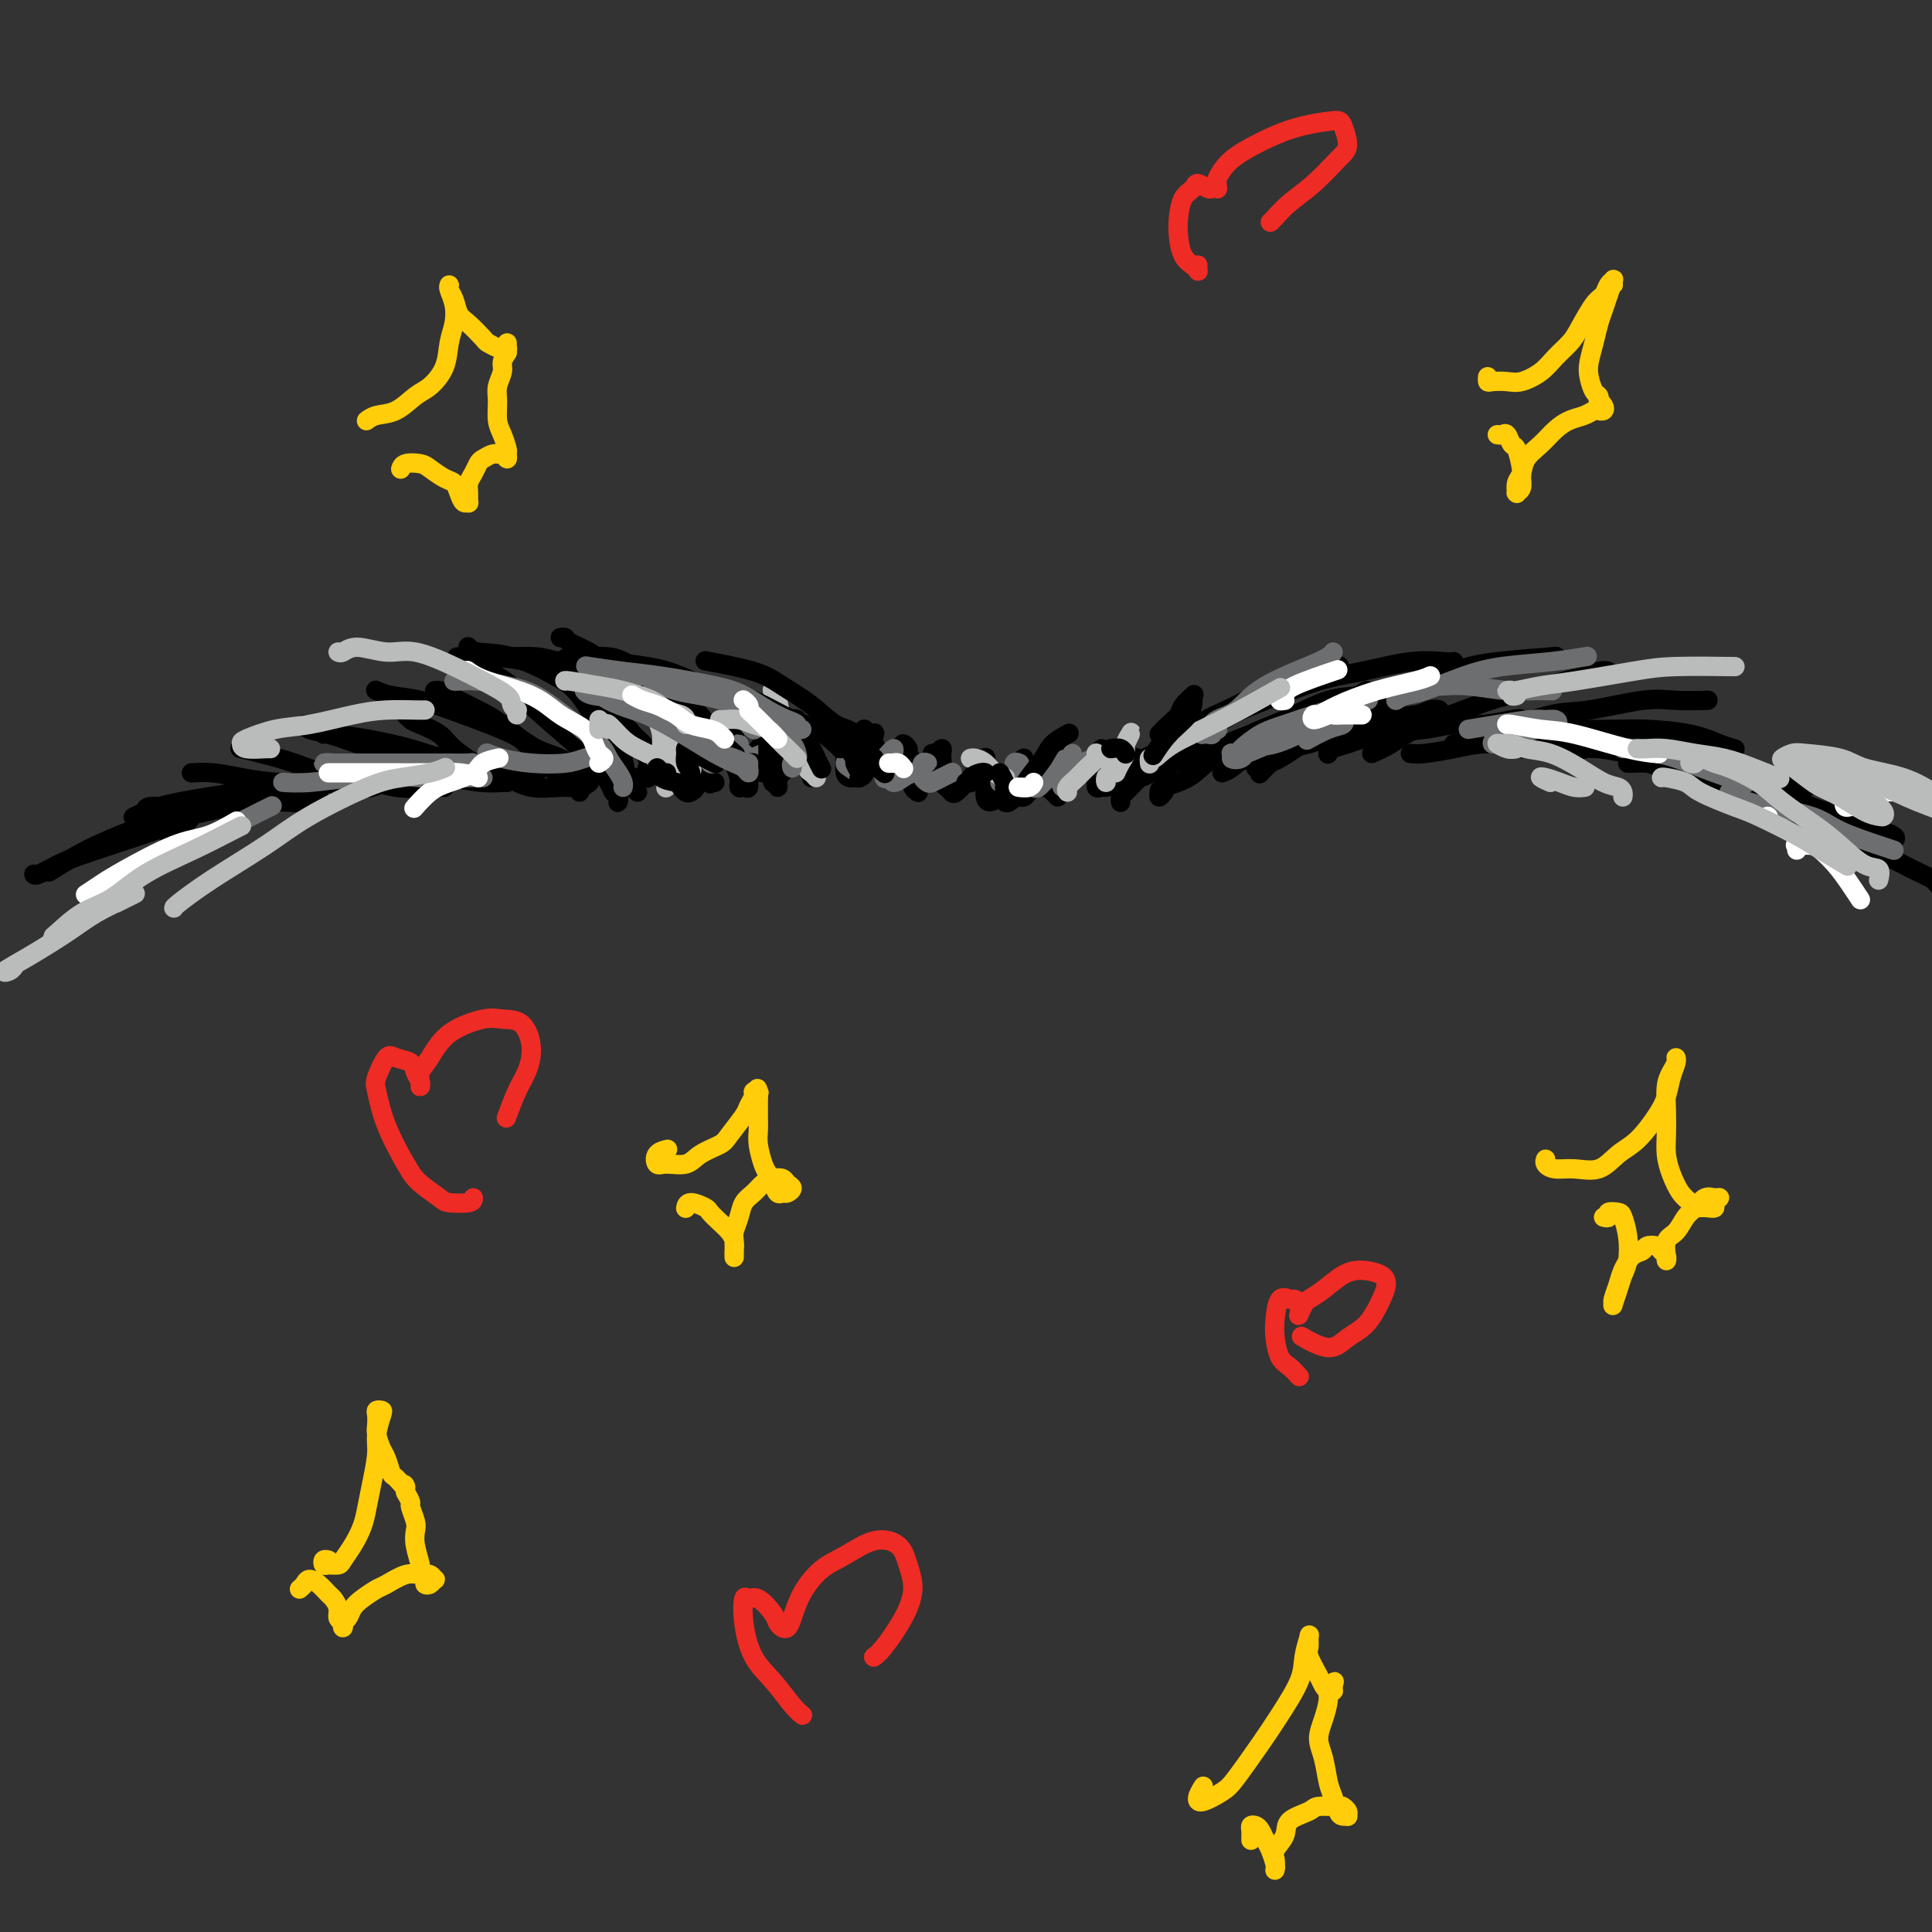 <svg viewBox='0 0 400 400' version='1.1' xmlns='http://www.w3.org/2000/svg' xmlns:xlink='http://www.w3.org/1999/xlink'><rect x="0" y="0" width="400" height="400" fill="#333333" stroke="none"/><g fill='none' stroke='#000000' stroke-width='4' stroke-linecap='round' stroke-linejoin='round'><path d='M240,157c0.429,-0.009 0.858,-0.018 1,0c0.142,0.018 -0.002,0.064 0,0c0.002,-0.064 0.151,-0.238 0,0c-0.151,0.238 -0.601,0.887 -1,1c-0.399,0.113 -0.746,-0.310 -1,0c-0.254,0.310 -0.415,1.353 -1,2c-0.585,0.647 -1.596,0.899 -2,1c-0.404,0.101 -0.202,0.050 0,0'/><path d='M232,166c0.012,0.102 0.025,0.205 0,0c-0.025,-0.205 -0.086,-0.716 0,-1c0.086,-0.284 0.319,-0.341 1,-1c0.681,-0.659 1.808,-1.922 3,-3c1.192,-1.078 2.447,-1.973 4,-3c1.553,-1.027 3.404,-2.188 6,-4c2.596,-1.812 5.936,-4.276 9,-6c3.064,-1.724 5.852,-2.710 9,-4c3.148,-1.290 6.655,-2.886 9,-4c2.345,-1.114 3.527,-1.747 4,-2c0.473,-0.253 0.236,-0.127 0,0'/><path d='M240,160c0.996,-0.811 1.993,-1.621 3,-2c1.007,-0.379 2.026,-0.326 4,-1c1.974,-0.674 4.903,-2.076 7,-3c2.097,-0.924 3.364,-1.372 5,-2c1.636,-0.628 3.643,-1.436 5,-2c1.357,-0.564 2.065,-0.883 3,-1c0.935,-0.117 2.098,-0.031 2,0c-0.098,0.031 -1.457,0.009 -2,0c-0.543,-0.009 -0.272,-0.004 0,0'/><path d='M241,164c-0.426,0.516 -0.852,1.031 -1,1c-0.148,-0.031 -0.018,-0.610 0,-1c0.018,-0.390 -0.075,-0.592 1,-1c1.075,-0.408 3.318,-1.024 5,-2c1.682,-0.976 2.804,-2.313 5,-4c2.196,-1.687 5.468,-3.726 8,-5c2.532,-1.274 4.326,-1.784 7,-3c2.674,-1.216 6.230,-3.139 9,-4c2.770,-0.861 4.756,-0.662 6,-1c1.244,-0.338 1.746,-1.214 2,-1c0.254,0.214 0.261,1.519 0,2c-0.261,0.481 -0.789,0.137 -1,0c-0.211,-0.137 -0.106,-0.069 0,0'/><path d='M253,160c0.679,-0.257 1.357,-0.514 2,-1c0.643,-0.486 1.249,-1.199 3,-2c1.751,-0.801 4.647,-1.688 7,-3c2.353,-1.312 4.163,-3.048 6,-4c1.837,-0.952 3.699,-1.120 6,-2c2.301,-0.880 5.040,-2.470 7,-3c1.960,-0.530 3.141,0.002 4,0c0.859,-0.002 1.395,-0.537 1,0c-0.395,0.537 -1.722,2.144 -3,3c-1.278,0.856 -2.508,0.959 -3,1c-0.492,0.041 -0.246,0.021 0,0'/><path d='M260,159c-0.131,-0.367 -0.261,-0.735 0,-1c0.261,-0.265 0.915,-0.428 2,-1c1.085,-0.572 2.602,-1.554 4,-2c1.398,-0.446 2.678,-0.358 5,-1c2.322,-0.642 5.688,-2.015 8,-3c2.312,-0.985 3.570,-1.582 6,-2c2.430,-0.418 6.031,-0.658 8,-1c1.969,-0.342 2.307,-0.785 3,-1c0.693,-0.215 1.743,-0.202 2,0c0.257,0.202 -0.277,0.593 -1,1c-0.723,0.407 -1.635,0.831 -2,1c-0.365,0.169 -0.182,0.085 0,0'/><path d='M275,156c-0.062,0.098 -0.125,0.195 0,0c0.125,-0.195 0.436,-0.683 1,-1c0.564,-0.317 1.380,-0.462 3,-1c1.620,-0.538 4.045,-1.468 7,-2c2.955,-0.532 6.442,-0.665 9,-1c2.558,-0.335 4.189,-0.871 6,-1c1.811,-0.129 3.802,0.147 6,0c2.198,-0.147 4.603,-0.719 6,-1c1.397,-0.281 1.787,-0.271 2,0c0.213,0.271 0.250,0.804 0,1c-0.250,0.196 -0.786,0.056 -1,0c-0.214,-0.056 -0.107,-0.028 0,0'/><path d='M292,156c0.725,0.083 1.450,0.166 3,0c1.550,-0.166 3.925,-0.580 6,-1c2.075,-0.420 3.849,-0.846 6,-1c2.151,-0.154 4.678,-0.038 7,0c2.322,0.038 4.440,-0.004 6,0c1.560,0.004 2.562,0.054 4,0c1.438,-0.054 3.313,-0.210 4,0c0.687,0.210 0.185,0.787 0,1c-0.185,0.213 -0.053,0.061 0,0c0.053,-0.061 0.026,-0.030 0,0'/><path d='M315,155c-0.310,0.002 -0.620,0.003 0,0c0.620,-0.003 2.171,-0.012 4,0c1.829,0.012 3.936,0.043 6,0c2.064,-0.043 4.087,-0.161 6,0c1.913,0.161 3.718,0.603 6,1c2.282,0.397 5.042,0.751 7,1c1.958,0.249 3.113,0.392 4,1c0.887,0.608 1.506,1.679 2,2c0.494,0.321 0.864,-0.110 1,0c0.136,0.110 0.036,0.760 0,1c-0.036,0.240 -0.010,0.068 0,0c0.010,-0.068 0.005,-0.034 0,0'/><path d='M338,158c-0.557,0.001 -1.113,0.002 -1,0c0.113,-0.002 0.897,-0.008 1,0c0.103,0.008 -0.473,0.029 0,0c0.473,-0.029 1.996,-0.107 3,0c1.004,0.107 1.489,0.400 3,1c1.511,0.600 4.047,1.509 6,2c1.953,0.491 3.322,0.566 5,1c1.678,0.434 3.665,1.227 5,2c1.335,0.773 2.018,1.527 3,2c0.982,0.473 2.264,0.666 3,1c0.736,0.334 0.924,0.810 1,1c0.076,0.190 0.038,0.095 0,0'/><path d='M353,163c0.075,-0.004 0.149,-0.008 0,0c-0.149,0.008 -0.523,0.029 0,0c0.523,-0.029 1.941,-0.106 3,0c1.059,0.106 1.758,0.396 3,1c1.242,0.604 3.026,1.521 4,2c0.974,0.479 1.137,0.520 2,1c0.863,0.480 2.425,1.398 3,2c0.575,0.602 0.164,0.886 0,1c-0.164,0.114 -0.082,0.057 0,0'/><path d='M128,165c0.007,0.398 0.015,0.796 0,1c-0.015,0.204 -0.052,0.214 0,0c0.052,-0.214 0.192,-0.651 0,-1c-0.192,-0.349 -0.716,-0.610 -1,-1c-0.284,-0.390 -0.330,-0.908 -1,-2c-0.670,-1.092 -1.966,-2.757 -3,-4c-1.034,-1.243 -1.805,-2.064 -4,-4c-2.195,-1.936 -5.814,-4.988 -8,-7c-2.186,-2.012 -2.939,-2.984 -4,-4c-1.061,-1.016 -2.429,-2.076 -4,-3c-1.571,-0.924 -3.346,-1.710 -4,-2c-0.654,-0.290 -0.187,-0.083 0,0c0.187,0.083 0.093,0.041 0,0'/><path d='M120,164c-0.473,-0.591 -0.945,-1.182 -2,-2c-1.055,-0.818 -2.692,-1.861 -4,-3c-1.308,-1.139 -2.287,-2.372 -4,-4c-1.713,-1.628 -4.162,-3.652 -6,-5c-1.838,-1.348 -3.067,-2.022 -5,-3c-1.933,-0.978 -4.570,-2.262 -6,-3c-1.430,-0.738 -1.654,-0.929 -2,-1c-0.346,-0.071 -0.813,-0.020 -1,0c-0.187,0.020 -0.093,0.010 0,0'/><path d='M122,162c-0.541,0.436 -1.083,0.873 -2,1c-0.917,0.127 -2.210,-0.055 -4,0c-1.790,0.055 -4.077,0.349 -6,0c-1.923,-0.349 -3.481,-1.340 -5,-2c-1.519,-0.660 -2.998,-0.989 -5,-2c-2.002,-1.011 -4.526,-2.705 -6,-4c-1.474,-1.295 -1.898,-2.189 -3,-3c-1.102,-0.811 -2.883,-1.537 -4,-2c-1.117,-0.463 -1.570,-0.663 -2,-1c-0.430,-0.337 -0.837,-0.811 -1,-1c-0.163,-0.189 -0.081,-0.095 0,0'/><path d='M105,162c-0.118,-0.020 -0.235,-0.039 -1,0c-0.765,0.039 -2.176,0.138 -4,0c-1.824,-0.138 -4.059,-0.513 -6,-1c-1.941,-0.487 -3.588,-1.086 -6,-2c-2.412,-0.914 -5.589,-2.144 -8,-3c-2.411,-0.856 -4.058,-1.340 -6,-2c-1.942,-0.660 -4.180,-1.496 -6,-2c-1.820,-0.504 -3.221,-0.674 -4,-1c-0.779,-0.326 -0.937,-0.807 -1,-1c-0.063,-0.193 -0.032,-0.096 0,0'/><path d='M92,163c-0.213,0.015 -0.425,0.030 -1,0c-0.575,-0.030 -1.512,-0.105 -3,0c-1.488,0.105 -3.528,0.389 -6,0c-2.472,-0.389 -5.377,-1.453 -8,-2c-2.623,-0.547 -4.962,-0.578 -7,-1c-2.038,-0.422 -3.773,-1.237 -6,-2c-2.227,-0.763 -4.946,-1.475 -7,-2c-2.054,-0.525 -3.444,-0.864 -4,-1c-0.556,-0.136 -0.278,-0.068 0,0'/><path d='M79,162c-0.554,0.391 -1.108,0.781 -2,1c-0.892,0.219 -2.120,0.265 -4,0c-1.880,-0.265 -4.410,-0.842 -7,-1c-2.590,-0.158 -5.241,0.101 -8,0c-2.759,-0.101 -5.626,-0.563 -8,-1c-2.374,-0.437 -4.255,-0.848 -6,-1c-1.745,-0.152 -3.356,-0.043 -4,0c-0.644,0.043 -0.322,0.022 0,0'/><path d='M66,164c-0.910,0.848 -1.821,1.695 -3,2c-1.179,0.305 -2.628,0.067 -5,0c-2.372,-0.067 -5.669,0.038 -8,0c-2.331,-0.038 -3.696,-0.220 -6,0c-2.304,0.220 -5.545,0.843 -8,1c-2.455,0.157 -4.122,-0.150 -5,0c-0.878,0.150 -0.965,0.757 -1,1c-0.035,0.243 -0.017,0.121 0,0'/><path d='M51,167c0.469,-0.005 0.938,-0.009 1,0c0.062,0.009 -0.283,0.032 -1,0c-0.717,-0.032 -1.806,-0.117 -3,0c-1.194,0.117 -2.492,0.438 -5,1c-2.508,0.562 -6.227,1.366 -9,2c-2.773,0.634 -4.599,1.098 -7,2c-2.401,0.902 -5.377,2.243 -7,3c-1.623,0.757 -1.892,0.931 -2,1c-0.108,0.069 -0.054,0.035 0,0'/><path d='M34,172c1.051,-0.323 2.103,-0.646 3,-1c0.897,-0.354 1.640,-0.740 2,-1c0.360,-0.260 0.338,-0.394 -1,0c-1.338,0.394 -3.991,1.314 -6,2c-2.009,0.686 -3.376,1.136 -6,2c-2.624,0.864 -6.507,2.140 -9,3c-2.493,0.860 -3.596,1.303 -5,2c-1.404,0.697 -3.109,1.649 -4,2c-0.891,0.351 -0.969,0.100 -1,0c-0.031,-0.100 -0.016,-0.050 0,0'/><path d='M126,154c0.301,-0.293 0.602,-0.586 1,-1c0.398,-0.414 0.894,-0.949 1,-1c0.106,-0.051 -0.179,0.381 0,1c0.179,0.619 0.822,1.423 1,2c0.178,0.577 -0.110,0.925 0,2c0.110,1.075 0.617,2.876 1,4c0.383,1.124 0.642,1.572 1,2c0.358,0.428 0.817,0.837 1,1c0.183,0.163 0.092,0.082 0,0'/><path d='M129,152c-0.104,-0.411 -0.208,-0.823 0,-1c0.208,-0.177 0.729,-0.121 1,0c0.271,0.121 0.294,0.306 1,1c0.706,0.694 2.097,1.897 3,3c0.903,1.103 1.320,2.105 2,3c0.680,0.895 1.623,1.684 2,2c0.377,0.316 0.189,0.158 0,0'/><path d='M143,152c-0.092,0.077 -0.183,0.155 0,0c0.183,-0.155 0.642,-0.542 1,0c0.358,0.542 0.617,2.012 1,3c0.383,0.988 0.891,1.494 1,2c0.109,0.506 -0.181,1.011 0,2c0.181,0.989 0.832,2.461 1,3c0.168,0.539 -0.147,0.145 0,0c0.147,-0.145 0.756,-0.041 1,0c0.244,0.041 0.122,0.021 0,0'/><path d='M151,153c0.422,0.161 0.844,0.321 1,0c0.156,-0.321 0.046,-1.124 0,-1c-0.046,0.124 -0.027,1.176 0,2c0.027,0.824 0.062,1.422 0,2c-0.062,0.578 -0.223,1.138 0,2c0.223,0.862 0.829,2.028 1,3c0.171,0.972 -0.094,1.752 0,2c0.094,0.248 0.546,-0.034 1,0c0.454,0.034 0.909,0.385 1,0c0.091,-0.385 -0.182,-1.505 0,-2c0.182,-0.495 0.820,-0.364 1,-1c0.180,-0.636 -0.096,-2.038 0,-3c0.096,-0.962 0.566,-1.485 1,-2c0.434,-0.515 0.834,-1.022 1,-1c0.166,0.022 0.100,0.571 0,1c-0.100,0.429 -0.233,0.736 0,1c0.233,0.264 0.833,0.484 1,1c0.167,0.516 -0.099,1.329 0,2c0.099,0.671 0.562,1.199 1,2c0.438,0.801 0.849,1.874 1,2c0.151,0.126 0.041,-0.697 0,-1c-0.041,-0.303 -0.012,-0.087 0,0c0.012,0.087 0.006,0.043 0,0'/><path d='M164,156c-0.081,-0.305 -0.162,-0.611 0,-1c0.162,-0.389 0.565,-0.863 1,-1c0.435,-0.137 0.900,0.061 1,0c0.100,-0.061 -0.166,-0.381 0,0c0.166,0.381 0.762,1.465 1,2c0.238,0.535 0.116,0.522 0,1c-0.116,0.478 -0.227,1.448 0,2c0.227,0.552 0.792,0.687 1,1c0.208,0.313 0.059,0.804 0,1c-0.059,0.196 -0.030,0.098 0,0'/><path d='M173,152c0.415,-0.481 0.829,-0.961 1,-1c0.171,-0.039 0.098,0.364 0,1c-0.098,0.636 -0.220,1.505 0,2c0.220,0.495 0.781,0.616 1,1c0.219,0.384 0.097,1.031 0,2c-0.097,0.969 -0.170,2.260 0,3c0.170,0.740 0.584,0.930 1,1c0.416,0.070 0.833,0.020 1,0c0.167,-0.020 0.083,-0.010 0,0'/><path d='M180,154c-0.111,-0.322 -0.222,-0.644 0,-1c0.222,-0.356 0.776,-0.745 1,-1c0.224,-0.255 0.117,-0.377 0,0c-0.117,0.377 -0.242,1.254 0,2c0.242,0.746 0.853,1.363 1,2c0.147,0.637 -0.171,1.295 0,2c0.171,0.705 0.829,1.457 1,2c0.171,0.543 -0.146,0.877 0,1c0.146,0.123 0.756,0.035 1,0c0.244,-0.035 0.122,-0.018 0,0'/><path d='M187,155c-0.121,-0.516 -0.242,-1.033 0,-1c0.242,0.033 0.849,0.614 1,1c0.151,0.386 -0.152,0.576 0,1c0.152,0.424 0.759,1.080 1,2c0.241,0.920 0.117,2.103 0,3c-0.117,0.897 -0.227,1.509 0,2c0.227,0.491 0.792,0.863 1,1c0.208,0.137 0.059,0.039 0,0c-0.059,-0.039 -0.030,-0.020 0,0'/><path d='M193,156c0.310,0.141 0.619,0.282 1,0c0.381,-0.282 0.833,-0.987 1,-1c0.167,-0.013 0.048,0.665 0,1c-0.048,0.335 -0.024,0.328 0,1c0.024,0.672 0.047,2.024 0,3c-0.047,0.976 -0.163,1.575 0,2c0.163,0.425 0.606,0.677 1,1c0.394,0.323 0.740,0.717 1,1c0.260,0.283 0.433,0.454 1,0c0.567,-0.454 1.529,-1.533 2,-2c0.471,-0.467 0.452,-0.323 1,-1c0.548,-0.677 1.664,-2.175 2,-3c0.336,-0.825 -0.106,-0.975 0,-1c0.106,-0.025 0.761,0.076 1,0c0.239,-0.076 0.064,-0.329 0,0c-0.064,0.329 -0.015,1.242 0,2c0.015,0.758 -0.003,1.363 0,2c0.003,0.637 0.027,1.308 0,2c-0.027,0.692 -0.106,1.406 0,2c0.106,0.594 0.395,1.067 1,1c0.605,-0.067 1.526,-0.674 2,-1c0.474,-0.326 0.501,-0.370 1,-1c0.499,-0.630 1.468,-1.845 2,-3c0.532,-1.155 0.626,-2.250 1,-3c0.374,-0.750 1.028,-1.155 1,-1c-0.028,0.155 -0.740,0.871 -1,1c-0.260,0.129 -0.070,-0.330 0,0c0.070,0.330 0.019,1.449 0,2c-0.019,0.551 -0.005,0.533 0,1c0.005,0.467 0.001,1.419 0,2c-0.001,0.581 -0.001,0.790 0,1'/><path d='M211,164c0.196,1.188 0.686,1.159 1,1c0.314,-0.159 0.452,-0.449 1,-1c0.548,-0.551 1.507,-1.363 2,-2c0.493,-0.637 0.520,-1.100 1,-2c0.480,-0.900 1.412,-2.236 2,-3c0.588,-0.764 0.834,-0.955 1,-1c0.166,-0.045 0.254,0.058 0,0c-0.254,-0.058 -0.850,-0.275 -1,0c-0.150,0.275 0.146,1.044 0,2c-0.146,0.956 -0.732,2.099 -1,3c-0.268,0.901 -0.216,1.561 0,2c0.216,0.439 0.597,0.657 1,1c0.403,0.343 0.830,0.812 1,1c0.170,0.188 0.085,0.094 0,0'/><path d='M228,156c-0.031,-0.495 -0.062,-0.990 0,-1c0.062,-0.010 0.215,0.467 0,1c-0.215,0.533 -0.800,1.124 -1,2c-0.200,0.876 -0.015,2.039 0,3c0.015,0.961 -0.140,1.722 0,2c0.140,0.278 0.576,0.075 1,0c0.424,-0.075 0.835,-0.021 1,0c0.165,0.021 0.082,0.011 0,0'/><path d='M236,157c-0.445,0.046 -0.890,0.092 -1,0c-0.110,-0.092 0.114,-0.322 0,0c-0.114,0.322 -0.566,1.197 -1,2c-0.434,0.803 -0.848,1.535 -1,2c-0.152,0.465 -0.041,0.664 0,1c0.041,0.336 0.012,0.810 0,1c-0.012,0.190 -0.006,0.095 0,0'/><path d='M233,162c-0.003,0.115 -0.006,0.231 0,0c0.006,-0.231 0.022,-0.808 0,-1c-0.022,-0.192 -0.081,-0.001 0,0c0.081,0.001 0.302,-0.190 1,-1c0.698,-0.810 1.872,-2.238 3,-3c1.128,-0.762 2.209,-0.858 4,-2c1.791,-1.142 4.291,-3.329 7,-5c2.709,-1.671 5.626,-2.826 8,-4c2.374,-1.174 4.203,-2.366 6,-3c1.797,-0.634 3.561,-0.709 5,-1c1.439,-0.291 2.554,-0.797 3,-1c0.446,-0.203 0.223,-0.101 0,0'/><path d='M241,158c-0.265,-0.259 -0.531,-0.518 0,-1c0.531,-0.482 1.858,-1.186 3,-2c1.142,-0.814 2.100,-1.736 4,-3c1.900,-1.264 4.743,-2.868 7,-4c2.257,-1.132 3.928,-1.792 7,-3c3.072,-1.208 7.545,-2.965 11,-4c3.455,-1.035 5.893,-1.349 9,-2c3.107,-0.651 6.884,-1.638 10,-2c3.116,-0.362 5.570,-0.097 7,0c1.430,0.097 1.837,0.028 2,0c0.163,-0.028 0.081,-0.014 0,0'/><path d='M261,160c0.055,-0.060 0.110,-0.119 0,0c-0.110,0.119 -0.387,0.417 0,0c0.387,-0.417 1.436,-1.548 2,-2c0.564,-0.452 0.642,-0.226 2,-1c1.358,-0.774 3.997,-2.550 6,-4c2.003,-1.450 3.369,-2.574 6,-4c2.631,-1.426 6.528,-3.153 11,-5c4.472,-1.847 9.518,-3.815 13,-5c3.482,-1.185 5.399,-1.588 9,-2c3.601,-0.412 8.886,-0.832 11,-1c2.114,-0.168 1.057,-0.084 0,0'/><path d='M284,156c1.377,-0.608 2.754,-1.216 4,-2c1.246,-0.784 2.361,-1.745 5,-3c2.639,-1.255 6.802,-2.806 10,-4c3.198,-1.194 5.432,-2.033 9,-3c3.568,-0.967 8.472,-2.063 12,-3c3.528,-0.937 5.681,-1.714 7,-2c1.319,-0.286 1.806,-0.082 2,0c0.194,0.082 0.097,0.041 0,0'/><path d='M301,154c0.052,0.220 0.104,0.439 1,0c0.896,-0.439 2.637,-1.537 4,-2c1.363,-0.463 2.350,-0.292 5,-1c2.650,-0.708 6.963,-2.295 10,-3c3.037,-0.705 4.797,-0.529 8,-1c3.203,-0.471 7.848,-1.590 11,-2c3.152,-0.410 4.810,-0.110 7,0c2.190,0.110 4.911,0.032 6,0c1.089,-0.032 0.544,-0.016 0,0'/><path d='M322,154c-0.344,-0.340 -0.687,-0.679 -1,-1c-0.313,-0.321 -0.594,-0.622 0,-1c0.594,-0.378 2.065,-0.831 3,-1c0.935,-0.169 1.334,-0.053 3,0c1.666,0.053 4.597,0.042 7,0c2.403,-0.042 4.276,-0.116 7,0c2.724,0.116 6.297,0.423 9,1c2.703,0.577 4.535,1.425 6,2c1.465,0.575 2.561,0.879 3,1c0.439,0.121 0.219,0.061 0,0'/><path d='M337,157c0.072,0.115 0.144,0.230 0,0c-0.144,-0.230 -0.502,-0.806 0,-1c0.502,-0.194 1.866,-0.007 3,0c1.134,0.007 2.039,-0.167 4,0c1.961,0.167 4.979,0.675 7,1c2.021,0.325 3.044,0.468 5,1c1.956,0.532 4.843,1.453 7,2c2.157,0.547 3.583,0.721 5,1c1.417,0.279 2.824,0.663 4,1c1.176,0.337 2.119,0.626 2,1c-0.119,0.374 -1.301,0.831 -2,1c-0.699,0.169 -0.914,0.048 -1,0c-0.086,-0.048 -0.043,-0.024 0,0'/><path d='M352,164c-0.387,-0.451 -0.774,-0.902 -1,-1c-0.226,-0.098 -0.291,0.157 0,0c0.291,-0.157 0.938,-0.726 2,-1c1.062,-0.274 2.538,-0.253 4,0c1.462,0.253 2.910,0.739 5,1c2.090,0.261 4.824,0.297 7,1c2.176,0.703 3.795,2.073 6,3c2.205,0.927 4.997,1.411 7,2c2.003,0.589 3.217,1.281 5,2c1.783,0.719 4.134,1.463 5,2c0.866,0.537 0.247,0.868 0,1c-0.247,0.132 -0.124,0.066 0,0'/><path d='M374,170c0.141,0.109 0.281,0.218 0,0c-0.281,-0.218 -0.984,-0.763 -1,-1c-0.016,-0.237 0.655,-0.166 1,0c0.345,0.166 0.366,0.425 1,1c0.634,0.575 1.882,1.464 3,2c1.118,0.536 2.106,0.718 3,1c0.894,0.282 1.694,0.665 3,1c1.306,0.335 3.116,0.622 4,1c0.884,0.378 0.841,0.848 1,1c0.159,0.152 0.521,-0.016 0,0c-0.521,0.016 -1.926,0.214 -3,0c-1.074,-0.214 -1.816,-0.839 -3,-1c-1.184,-0.161 -2.809,0.142 -4,0c-1.191,-0.142 -1.949,-0.731 -2,-1c-0.051,-0.269 0.604,-0.220 1,0c0.396,0.220 0.533,0.612 2,1c1.467,0.388 4.264,0.773 6,1c1.736,0.227 2.413,0.296 4,1c1.587,0.704 4.085,2.044 6,3c1.915,0.956 3.246,1.526 4,2c0.754,0.474 0.930,0.850 1,1c0.070,0.150 0.035,0.075 0,0'/><path d='M124,157c0.453,-0.115 0.906,-0.230 1,0c0.094,0.230 -0.171,0.807 0,1c0.171,0.193 0.779,0.004 1,0c0.221,-0.004 0.055,0.179 0,0c-0.055,-0.179 0.001,-0.719 0,-1c-0.001,-0.281 -0.061,-0.303 0,-1c0.061,-0.697 0.241,-2.068 0,-3c-0.241,-0.932 -0.905,-1.426 -2,-3c-1.095,-1.574 -2.623,-4.229 -4,-6c-1.377,-1.771 -2.604,-2.657 -5,-4c-2.396,-1.343 -5.962,-3.144 -9,-4c-3.038,-0.856 -5.549,-0.769 -7,-1c-1.451,-0.231 -1.843,-0.780 -2,-1c-0.157,-0.220 -0.078,-0.110 0,0'/><path d='M132,161c0.847,-0.024 1.694,-0.048 2,0c0.306,0.048 0.072,0.167 0,0c-0.072,-0.167 0.017,-0.621 0,-1c-0.017,-0.379 -0.141,-0.682 0,-1c0.141,-0.318 0.549,-0.650 0,-2c-0.549,-1.350 -2.053,-3.717 -3,-5c-0.947,-1.283 -1.337,-1.482 -3,-3c-1.663,-1.518 -4.600,-4.354 -7,-6c-2.400,-1.646 -4.262,-2.101 -6,-3c-1.738,-0.899 -3.353,-2.241 -6,-3c-2.647,-0.759 -6.328,-0.935 -9,-1c-2.672,-0.065 -4.335,-0.019 -5,0c-0.665,0.019 -0.333,0.009 0,0'/><path d='M121,160c0.170,0.064 0.340,0.128 0,0c-0.340,-0.128 -1.189,-0.449 -2,-1c-0.811,-0.551 -1.583,-1.331 -3,-2c-1.417,-0.669 -3.478,-1.226 -5,-2c-1.522,-0.774 -2.506,-1.766 -5,-3c-2.494,-1.234 -6.497,-2.709 -10,-4c-3.503,-1.291 -6.506,-2.398 -9,-3c-2.494,-0.602 -4.479,-0.701 -6,-1c-1.521,-0.299 -2.577,-0.800 -3,-1c-0.423,-0.200 -0.211,-0.100 0,0'/><path d='M112,159c-0.377,0.510 -0.753,1.021 -2,1c-1.247,-0.021 -3.363,-0.572 -5,-1c-1.637,-0.428 -2.795,-0.731 -5,-1c-2.205,-0.269 -5.456,-0.503 -8,-1c-2.544,-0.497 -4.381,-1.258 -7,-2c-2.619,-0.742 -6.022,-1.467 -9,-2c-2.978,-0.533 -5.533,-0.874 -7,-1c-1.467,-0.126 -1.848,-0.036 -2,0c-0.152,0.036 -0.076,0.018 0,0'/><path d='M98,159c-0.793,0.445 -1.585,0.890 -3,1c-1.415,0.110 -3.451,-0.114 -6,0c-2.549,0.114 -5.611,0.567 -10,1c-4.389,0.433 -10.105,0.847 -13,1c-2.895,0.153 -2.970,0.044 -3,0c-0.030,-0.044 -0.015,-0.022 0,0'/><path d='M74,161c-0.095,-0.096 -0.191,-0.192 -2,0c-1.809,0.192 -5.333,0.672 -8,1c-2.667,0.328 -4.477,0.505 -8,1c-3.523,0.495 -8.759,1.308 -13,2c-4.241,0.692 -7.488,1.263 -10,2c-2.512,0.737 -4.289,1.639 -5,2c-0.711,0.361 -0.355,0.180 0,0'/><path d='M40,168c1.375,-0.449 2.750,-0.899 3,-1c0.250,-0.101 -0.624,0.145 -1,0c-0.376,-0.145 -0.253,-0.683 -2,0c-1.747,0.683 -5.365,2.585 -9,4c-3.635,1.415 -7.286,2.342 -11,4c-3.714,1.658 -7.490,4.045 -9,5c-1.510,0.955 -0.755,0.477 0,0'/></g>
<g fill='none' stroke='#6D6E70' stroke-width='4' stroke-linecap='round' stroke-linejoin='round'><path d='M252,151c-0.032,-0.008 -0.064,-0.016 0,0c0.064,0.016 0.224,0.057 0,0c-0.224,-0.057 -0.831,-0.211 -1,0c-0.169,0.211 0.101,0.787 0,1c-0.101,0.213 -0.573,0.065 -1,0c-0.427,-0.065 -0.810,-0.045 -1,0c-0.190,0.045 -0.186,0.117 0,0c0.186,-0.117 0.554,-0.423 1,-1c0.446,-0.577 0.971,-1.426 2,-2c1.029,-0.574 2.563,-0.872 4,-2c1.437,-1.128 2.777,-3.086 6,-5c3.223,-1.914 8.329,-3.785 11,-5c2.671,-1.215 2.906,-1.776 3,-2c0.094,-0.224 0.047,-0.112 0,0'/><path d='M255,157c0.029,-0.420 0.057,-0.840 0,-1c-0.057,-0.160 -0.201,-0.059 0,0c0.201,0.059 0.746,0.077 1,0c0.254,-0.077 0.216,-0.248 1,-1c0.784,-0.752 2.389,-2.086 4,-3c1.611,-0.914 3.227,-1.408 5,-2c1.773,-0.592 3.704,-1.283 6,-2c2.296,-0.717 4.955,-1.460 7,-2c2.045,-0.540 3.474,-0.876 4,-1c0.526,-0.124 0.150,-0.035 0,0c-0.150,0.035 -0.075,0.018 0,0'/><path d='M279,147c-0.911,0.160 -1.823,0.319 -3,1c-1.177,0.681 -2.621,1.883 -5,3c-2.379,1.117 -5.695,2.148 -8,3c-2.305,0.852 -3.599,1.523 -5,2c-1.401,0.477 -2.907,0.759 -3,1c-0.093,0.241 1.228,0.439 2,0c0.772,-0.439 0.995,-1.516 2,-2c1.005,-0.484 2.793,-0.375 5,-1c2.207,-0.625 4.833,-1.984 7,-3c2.167,-1.016 3.876,-1.691 5,-2c1.124,-0.309 1.663,-0.254 2,0c0.337,0.254 0.472,0.707 0,1c-0.472,0.293 -1.550,0.425 -3,1c-1.450,0.575 -3.271,1.593 -4,2c-0.729,0.407 -0.364,0.204 0,0'/><path d='M289,145c0.588,-0.386 1.176,-0.772 2,-1c0.824,-0.228 1.886,-0.300 4,-1c2.114,-0.700 5.282,-2.030 8,-3c2.718,-0.970 4.986,-1.580 8,-2c3.014,-0.420 6.773,-0.652 10,-1c3.227,-0.348 5.922,-0.814 7,-1c1.078,-0.186 0.539,-0.093 0,0'/><path d='M297,142c0.118,0.000 0.236,0.000 0,0c-0.236,-0.000 -0.826,-0.001 -1,0c-0.174,0.001 0.067,0.004 0,0c-0.067,-0.004 -0.441,-0.015 0,0c0.441,0.015 1.699,0.057 3,0c1.301,-0.057 2.647,-0.211 5,0c2.353,0.211 5.713,0.789 8,1c2.287,0.211 3.500,0.057 5,0c1.500,-0.057 3.286,-0.016 4,0c0.714,0.016 0.357,0.008 0,0'/><path d='M304,151c1.820,-0.308 3.640,-0.615 6,-1c2.360,-0.385 5.260,-0.846 7,-1c1.740,-0.154 2.320,0.000 3,0c0.680,-0.000 1.461,-0.155 2,0c0.539,0.155 0.838,0.620 0,1c-0.838,0.380 -2.813,0.677 -4,1c-1.187,0.323 -1.586,0.674 -3,1c-1.414,0.326 -3.842,0.626 -5,1c-1.158,0.374 -1.045,0.821 -1,1c0.045,0.179 0.023,0.089 0,0'/><path d='M336,155c0.348,-0.103 0.697,-0.206 2,0c1.303,0.206 3.562,0.721 5,1c1.438,0.279 2.056,0.322 4,1c1.944,0.678 5.216,1.990 8,3c2.784,1.010 5.081,1.717 6,2c0.919,0.283 0.459,0.141 0,0'/><path d='M358,164c0.140,0.328 0.280,0.657 1,1c0.720,0.343 2.020,0.701 3,1c0.980,0.299 1.639,0.539 4,1c2.361,0.461 6.423,1.143 9,2c2.577,0.857 3.670,1.890 6,3c2.330,1.110 5.896,2.299 8,3c2.104,0.701 2.744,0.915 3,1c0.256,0.085 0.128,0.043 0,0'/><path d='M129,163c0.059,-0.271 0.118,-0.542 0,-1c-0.118,-0.458 -0.414,-1.103 -1,-2c-0.586,-0.897 -1.463,-2.047 -2,-3c-0.537,-0.953 -0.733,-1.709 -2,-3c-1.267,-1.291 -3.604,-3.116 -6,-5c-2.396,-1.884 -4.852,-3.825 -7,-5c-2.148,-1.175 -3.987,-1.583 -6,-2c-2.013,-0.417 -4.199,-0.844 -6,-1c-1.801,-0.156 -3.216,-0.042 -4,0c-0.784,0.042 -0.938,0.012 -1,0c-0.062,-0.012 -0.031,-0.006 0,0'/><path d='M124,155c0.264,0.338 0.528,0.676 0,1c-0.528,0.324 -1.848,0.633 -3,1c-1.152,0.367 -2.138,0.792 -4,1c-1.862,0.208 -4.602,0.200 -7,0c-2.398,-0.200 -4.453,-0.592 -6,-1c-1.547,-0.408 -2.585,-0.831 -3,-1c-0.415,-0.169 -0.208,-0.085 0,0'/><path d='M100,161c-1.370,-0.024 -2.740,-0.049 -5,0c-2.260,0.049 -5.409,0.171 -8,0c-2.591,-0.171 -4.623,-0.634 -7,-1c-2.377,-0.366 -5.100,-0.634 -7,-1c-1.900,-0.366 -2.977,-0.830 -4,-1c-1.023,-0.170 -1.993,-0.045 -2,0c-0.007,0.045 0.948,0.012 2,0c1.052,-0.012 2.201,-0.003 4,0c1.799,0.003 4.249,0.000 7,0c2.751,-0.000 5.804,0.003 8,0c2.196,-0.003 3.536,-0.012 5,0c1.464,0.012 3.052,0.044 4,0c0.948,-0.044 1.256,-0.166 0,0c-1.256,0.166 -4.074,0.619 -6,1c-1.926,0.381 -2.958,0.691 -6,1c-3.042,0.309 -8.094,0.619 -12,1c-3.906,0.381 -6.667,0.833 -9,1c-2.333,0.167 -4.238,0.048 -5,0c-0.762,-0.048 -0.381,-0.024 0,0'/><path d='M56,167c0.298,-0.146 0.596,-0.293 0,0c-0.596,0.293 -2.086,1.024 -4,2c-1.914,0.976 -4.250,2.195 -8,4c-3.750,1.805 -8.912,4.195 -13,6c-4.088,1.805 -7.101,3.024 -9,4c-1.899,0.976 -2.686,1.707 -3,2c-0.314,0.293 -0.157,0.146 0,0'/><path d='M148,157c-0.030,-0.318 -0.061,-0.636 0,-1c0.061,-0.364 0.213,-0.774 0,-1c-0.213,-0.226 -0.790,-0.267 -1,0c-0.210,0.267 -0.053,0.843 0,1c0.053,0.157 0.002,-0.105 0,0c-0.002,0.105 0.045,0.575 0,1c-0.045,0.425 -0.181,0.803 0,1c0.181,0.197 0.679,0.212 1,0c0.321,-0.212 0.464,-0.650 1,-1c0.536,-0.350 1.464,-0.612 2,-1c0.536,-0.388 0.678,-0.904 1,-1c0.322,-0.096 0.822,0.227 1,0c0.178,-0.227 0.033,-1.004 0,-1c-0.033,0.004 0.045,0.791 0,1c-0.045,0.209 -0.212,-0.158 0,0c0.212,0.158 0.803,0.841 1,1c0.197,0.159 0.000,-0.206 0,0c-0.000,0.206 0.196,0.983 1,1c0.804,0.017 2.217,-0.726 3,-1c0.783,-0.274 0.938,-0.078 1,0c0.062,0.078 0.031,0.039 0,0'/><path d='M166,152c-0.001,-0.098 -0.002,-0.195 0,0c0.002,0.195 0.007,0.683 0,1c-0.007,0.317 -0.026,0.463 0,1c0.026,0.537 0.098,1.464 0,2c-0.098,0.536 -0.367,0.680 0,1c0.367,0.320 1.368,0.817 2,1c0.632,0.183 0.895,0.052 1,0c0.105,-0.052 0.053,-0.026 0,0'/><path d='M178,155c0.092,-0.090 0.184,-0.179 0,0c-0.184,0.179 -0.645,0.627 -1,1c-0.355,0.373 -0.603,0.671 -1,1c-0.397,0.329 -0.943,0.690 -1,1c-0.057,0.310 0.377,0.568 1,1c0.623,0.432 1.437,1.040 2,1c0.563,-0.040 0.875,-0.726 1,-1c0.125,-0.274 0.062,-0.137 0,0'/><path d='M185,156c0.082,-0.507 0.165,-1.014 0,-1c-0.165,0.014 -0.577,0.549 -1,1c-0.423,0.451 -0.857,0.819 -1,1c-0.143,0.181 0.006,0.175 0,1c-0.006,0.825 -0.168,2.481 0,3c0.168,0.519 0.666,-0.098 1,0c0.334,0.098 0.505,0.912 1,1c0.495,0.088 1.314,-0.550 2,-1c0.686,-0.450 1.238,-0.711 2,-1c0.762,-0.289 1.735,-0.607 2,-1c0.265,-0.393 -0.179,-0.863 0,-1c0.179,-0.137 0.979,0.058 1,0c0.021,-0.058 -0.738,-0.369 -1,0c-0.262,0.369 -0.026,1.416 0,2c0.026,0.584 -0.157,0.703 0,1c0.157,0.297 0.655,0.773 1,1c0.345,0.227 0.536,0.205 1,0c0.464,-0.205 1.202,-0.594 2,-1c0.798,-0.406 1.657,-0.830 2,-1c0.343,-0.170 0.172,-0.085 0,0'/><path d='M207,162c0.342,0.099 0.684,0.198 1,0c0.316,-0.198 0.607,-0.694 1,-1c0.393,-0.306 0.889,-0.422 1,-1c0.111,-0.578 -0.162,-1.617 0,-2c0.162,-0.383 0.761,-0.109 1,0c0.239,0.109 0.120,0.055 0,0'/><path d='M213,162c0.446,-0.106 0.892,-0.211 1,0c0.108,0.211 -0.123,0.740 0,1c0.123,0.260 0.600,0.253 1,0c0.400,-0.253 0.724,-0.751 1,-1c0.276,-0.249 0.505,-0.249 1,-1c0.495,-0.751 1.256,-2.253 2,-3c0.744,-0.747 1.469,-0.740 2,-1c0.531,-0.260 0.866,-0.789 1,-1c0.134,-0.211 0.067,-0.106 0,0'/><path d='M220,162c0.051,0.489 0.102,0.979 0,1c-0.102,0.021 -0.356,-0.425 0,-1c0.356,-0.575 1.322,-1.278 2,-2c0.678,-0.722 1.067,-1.464 2,-2c0.933,-0.536 2.409,-0.868 3,-1c0.591,-0.132 0.295,-0.066 0,0'/></g>
<g fill='none' stroke='#FFFFFF' stroke-width='4' stroke-linecap='round' stroke-linejoin='round'><path d='M282,148c-0.142,0.003 -0.284,0.006 -1,0c-0.716,-0.006 -2.006,-0.020 -3,0c-0.994,0.020 -1.690,0.073 -2,0c-0.310,-0.073 -0.232,-0.273 -1,0c-0.768,0.273 -2.383,1.020 -3,1c-0.617,-0.020 -0.237,-0.807 0,-1c0.237,-0.193 0.330,0.207 1,0c0.670,-0.207 1.917,-1.022 4,-2c2.083,-0.978 5.002,-2.118 8,-3c2.998,-0.882 6.076,-1.507 8,-2c1.924,-0.493 2.692,-0.855 3,-1c0.308,-0.145 0.154,-0.072 0,0'/><path d='M266,145c-0.539,0.077 -1.078,0.153 -1,0c0.078,-0.153 0.774,-0.536 1,-1c0.226,-0.464 -0.016,-1.010 2,-2c2.016,-0.990 6.290,-2.426 8,-3c1.710,-0.574 0.855,-0.287 0,0'/><path d='M313,150c-0.420,0.002 -0.841,0.004 -1,0c-0.159,-0.004 -0.058,-0.014 0,0c0.058,0.014 0.072,0.053 0,0c-0.072,-0.053 -0.229,-0.196 1,0c1.229,0.196 3.843,0.732 6,1c2.157,0.268 3.857,0.268 7,1c3.143,0.732 7.731,2.197 11,3c3.269,0.803 5.220,0.944 6,1c0.780,0.056 0.390,0.028 0,0'/><path d='M366,169c0.000,0.000 0.100,0.100 0.1,0.1'/><path d='M372,176c0.080,-0.426 0.160,-0.852 0,-1c-0.160,-0.148 -0.559,-0.017 0,0c0.559,0.017 2.077,-0.079 3,0c0.923,0.079 1.253,0.333 2,1c0.747,0.667 1.912,1.746 3,3c1.088,1.254 2.101,2.684 3,4c0.899,1.316 1.686,2.519 2,3c0.314,0.481 0.157,0.241 0,0'/><path d='M383,167c-0.388,0.112 -0.775,0.223 -1,0c-0.225,-0.223 -0.287,-0.782 0,-1c0.287,-0.218 0.922,-0.097 1,0c0.078,0.097 -0.401,0.170 0,0c0.401,-0.170 1.680,-0.581 3,-1c1.320,-0.419 2.680,-0.844 4,-1c1.320,-0.156 2.601,-0.042 4,0c1.399,0.042 2.915,0.011 4,0c1.085,-0.011 1.739,-0.003 2,0c0.261,0.003 0.131,0.002 0,0'/><path d='M124,158c0.513,-0.350 1.026,-0.701 1,-1c-0.026,-0.299 -0.592,-0.548 -1,-1c-0.408,-0.452 -0.657,-1.107 -1,-2c-0.343,-0.893 -0.779,-2.022 -2,-3c-1.221,-0.978 -3.228,-1.803 -5,-3c-1.772,-1.197 -3.310,-2.764 -6,-4c-2.690,-1.236 -6.532,-2.140 -9,-3c-2.468,-0.860 -3.562,-1.674 -4,-2c-0.438,-0.326 -0.219,-0.163 0,0'/><path d='M99,161c-1.071,-0.423 -2.142,-0.845 -4,-1c-1.858,-0.155 -4.501,-0.041 -7,0c-2.499,0.041 -4.852,0.011 -7,0c-2.148,-0.011 -4.091,-0.003 -6,0c-1.909,0.003 -3.783,0.001 -5,0c-1.217,-0.001 -1.776,-0.000 -2,0c-0.224,0.000 -0.112,0.000 0,0'/><path d='M49,170c-2.012,1.173 -4.025,2.346 -6,3c-1.975,0.654 -3.913,0.788 -7,2c-3.087,1.212 -7.322,3.500 -10,5c-2.678,1.500 -3.798,2.212 -5,3c-1.202,0.788 -2.486,1.654 -3,2c-0.514,0.346 -0.257,0.173 0,0'/><path d='M103,157c-0.084,0.018 -0.168,0.035 0,0c0.168,-0.035 0.587,-0.124 0,0c-0.587,0.124 -2.179,0.461 -3,1c-0.821,0.539 -0.872,1.280 -2,2c-1.128,0.720 -3.333,1.420 -5,2c-1.667,0.580 -2.795,1.041 -4,2c-1.205,0.959 -2.487,2.417 -3,3c-0.513,0.583 -0.256,0.292 0,0'/></g>
<g fill='none' stroke='#BABBBB' stroke-width='4' stroke-linecap='round' stroke-linejoin='round'><path d='M314,144c-0.461,0.114 -0.922,0.227 -1,0c-0.078,-0.227 0.228,-0.796 0,-1c-0.228,-0.204 -0.991,-0.043 -1,0c-0.009,0.043 0.737,-0.034 1,0c0.263,0.034 0.044,0.177 1,0c0.956,-0.177 3.088,-0.674 5,-1c1.912,-0.326 3.603,-0.480 7,-1c3.397,-0.520 8.498,-1.408 12,-2c3.502,-0.592 5.404,-0.890 9,-1c3.596,-0.110 8.884,-0.031 11,0c2.116,0.031 1.058,0.016 0,0'/><path d='M339,155c0.536,0.025 1.072,0.051 2,0c0.928,-0.051 2.250,-0.178 4,0c1.750,0.178 3.930,0.661 6,1c2.070,0.339 4.029,0.534 6,1c1.971,0.466 3.954,1.202 6,2c2.046,0.798 4.156,1.656 5,2c0.844,0.344 0.422,0.172 0,0'/><path d='M344,161c0.011,-0.075 0.021,-0.149 1,0c0.979,0.149 2.926,0.522 4,1c1.074,0.478 1.275,1.061 3,2c1.725,0.939 4.974,2.235 7,3c2.026,0.765 2.827,1.001 5,2c2.173,0.999 5.716,2.763 8,4c2.284,1.237 3.307,1.949 5,3c1.693,1.051 4.055,2.443 5,3c0.945,0.557 0.472,0.278 0,0'/><path d='M314,155c-0.600,0.115 -1.201,0.230 -2,0c-0.799,-0.230 -1.798,-0.806 -2,-1c-0.202,-0.194 0.391,-0.005 1,0c0.609,0.005 1.233,-0.174 2,0c0.767,0.174 1.676,0.701 3,1c1.324,0.299 3.062,0.370 5,1c1.938,0.630 4.074,1.819 6,3c1.926,1.181 3.640,2.355 5,3c1.360,0.645 2.364,0.760 3,1c0.636,0.240 0.902,0.603 1,1c0.098,0.397 0.028,0.828 0,1c-0.028,0.172 -0.014,0.086 0,0'/><path d='M321,162c-0.888,-0.400 -1.775,-0.801 -2,-1c-0.225,-0.199 0.213,-0.197 1,0c0.787,0.197 1.922,0.589 3,1c1.078,0.411 2.098,0.841 3,1c0.902,0.159 1.686,0.045 2,0c0.314,-0.045 0.157,-0.023 0,0'/><path d='M138,163c-0.115,0.095 -0.230,0.189 0,0c0.230,-0.189 0.805,-0.662 1,-1c0.195,-0.338 0.011,-0.542 0,-1c-0.011,-0.458 0.151,-1.172 0,-2c-0.151,-0.828 -0.615,-1.770 -1,-3c-0.385,-1.230 -0.692,-2.747 -1,-4c-0.308,-1.253 -0.619,-2.243 -1,-3c-0.381,-0.757 -0.833,-1.281 -1,-2c-0.167,-0.719 -0.048,-1.634 0,-2c0.048,-0.366 0.024,-0.183 0,0'/><path d='M169,161c-0.347,-0.390 -0.695,-0.779 -1,-1c-0.305,-0.221 -0.569,-0.273 -1,-1c-0.431,-0.727 -1.030,-2.128 -2,-4c-0.970,-1.872 -2.312,-4.213 -3,-6c-0.688,-1.787 -0.724,-3.020 -1,-4c-0.276,-0.980 -0.793,-1.709 -1,-2c-0.207,-0.291 -0.103,-0.146 0,0'/><path d='M107,148c-0.031,-0.442 -0.061,-0.884 0,-1c0.061,-0.116 0.215,0.094 0,0c-0.215,-0.094 -0.797,-0.492 -1,-1c-0.203,-0.508 -0.026,-1.126 -1,-2c-0.974,-0.874 -3.100,-2.004 -5,-3c-1.900,-0.996 -3.573,-1.857 -6,-3c-2.427,-1.143 -5.607,-2.569 -8,-3c-2.393,-0.431 -4.000,0.133 -6,0c-2.000,-0.133 -4.392,-0.964 -6,-1c-1.608,-0.036 -2.433,0.721 -3,1c-0.567,0.279 -0.876,0.080 -1,0c-0.124,-0.080 -0.062,-0.040 0,0'/><path d='M88,147c-0.317,0.015 -0.634,0.030 -2,0c-1.366,-0.030 -3.781,-0.106 -6,0c-2.219,0.106 -4.241,0.395 -7,1c-2.759,0.605 -6.256,1.525 -9,2c-2.744,0.475 -4.735,0.506 -7,1c-2.265,0.494 -4.803,1.453 -6,2c-1.197,0.547 -1.053,0.682 -1,1c0.053,0.318 0.014,0.817 1,1c0.986,0.183 2.996,0.049 4,0c1.004,-0.049 1.001,-0.014 1,0c-0.001,0.014 -0.001,0.007 0,0'/><path d='M92,159c0.192,-0.089 0.385,-0.177 0,0c-0.385,0.177 -1.346,0.621 -3,1c-1.654,0.379 -4.001,0.694 -6,1c-1.999,0.306 -3.650,0.604 -7,2c-3.350,1.396 -8.400,3.891 -12,6c-3.600,2.109 -5.749,3.833 -9,6c-3.251,2.167 -7.603,4.777 -11,7c-3.397,2.223 -5.838,4.060 -7,5c-1.162,0.940 -1.046,0.983 -1,1c0.046,0.017 0.023,0.009 0,0'/><path d='M50,171c-0.196,0.085 -0.392,0.170 -2,1c-1.608,0.830 -4.627,2.404 -8,4c-3.373,1.596 -7.101,3.212 -10,5c-2.899,1.788 -4.969,3.747 -7,5c-2.031,1.253 -4.022,1.800 -6,3c-1.978,1.200 -3.943,3.054 -5,4c-1.057,0.946 -1.208,0.986 -1,1c0.208,0.014 0.774,0.004 1,0c0.226,-0.004 0.113,-0.002 0,0'/><path d='M24,187c0.598,-0.297 1.195,-0.594 2,-1c0.805,-0.406 1.816,-0.920 2,-1c0.184,-0.080 -0.460,0.273 -2,1c-1.540,0.727 -3.975,1.828 -6,3c-2.025,1.172 -3.639,2.415 -6,4c-2.361,1.585 -5.470,3.510 -8,5c-2.530,1.490 -4.482,2.544 -5,3c-0.518,0.456 0.399,0.315 1,0c0.601,-0.315 0.886,-0.804 1,-1c0.114,-0.196 0.057,-0.098 0,0'/><path d='M350,158c-0.104,-0.038 -0.207,-0.075 0,0c0.207,0.075 0.726,0.263 1,0c0.274,-0.263 0.303,-0.978 1,-1c0.697,-0.022 2.062,0.647 3,1c0.938,0.353 1.449,0.389 3,1c1.551,0.611 4.140,1.796 6,3c1.860,1.204 2.989,2.426 5,4c2.011,1.574 4.903,3.501 7,5c2.097,1.499 3.399,2.570 5,4c1.601,1.430 3.501,3.220 5,4c1.499,0.780 2.598,0.549 3,1c0.402,0.451 0.108,1.583 0,2c-0.108,0.417 -0.031,0.119 0,0c0.031,-0.119 0.015,-0.060 0,0'/><path d='M374,160c-0.081,-0.292 -0.161,-0.585 0,-1c0.161,-0.415 0.564,-0.953 1,-1c0.436,-0.047 0.905,0.397 2,1c1.095,0.603 2.816,1.367 4,2c1.184,0.633 1.832,1.137 3,2c1.168,0.863 2.856,2.087 4,3c1.144,0.913 1.745,1.517 2,2c0.255,0.483 0.164,0.845 0,1c-0.164,0.155 -0.402,0.104 -1,0c-0.598,-0.104 -1.557,-0.259 -3,-1c-1.443,-0.741 -3.369,-2.068 -5,-3c-1.631,-0.932 -2.967,-1.469 -4,-2c-1.033,-0.531 -1.764,-1.057 -3,-2c-1.236,-0.943 -2.977,-2.303 -4,-3c-1.023,-0.697 -1.327,-0.730 -1,-1c0.327,-0.270 1.285,-0.775 2,-1c0.715,-0.225 1.186,-0.169 3,0c1.814,0.169 4.969,0.452 7,1c2.031,0.548 2.936,1.362 5,2c2.064,0.638 5.285,1.099 8,2c2.715,0.901 4.923,2.243 6,3c1.077,0.757 1.022,0.931 1,1c-0.022,0.069 -0.011,0.035 0,0'/><path d='M380,161c0.293,-0.011 0.587,-0.023 1,0c0.413,0.023 0.947,0.080 1,0c0.053,-0.080 -0.374,-0.298 1,0c1.374,0.298 4.548,1.110 7,2c2.452,0.890 4.183,1.857 7,3c2.817,1.143 6.720,2.462 10,4c3.280,1.538 5.937,3.297 7,4c1.063,0.703 0.531,0.352 0,0'/><path d='M231,160c0.302,-0.664 0.604,-1.329 1,-2c0.396,-0.671 0.888,-1.350 1,-2c0.112,-0.650 -0.154,-1.273 0,-2c0.154,-0.727 0.727,-1.558 1,-2c0.273,-0.442 0.246,-0.493 0,0c-0.246,0.493 -0.711,1.532 -1,2c-0.289,0.468 -0.403,0.365 -1,1c-0.597,0.635 -1.677,2.009 -2,3c-0.323,0.991 0.109,1.600 0,2c-0.109,0.400 -0.761,0.592 -1,1c-0.239,0.408 -0.064,1.033 0,1c0.064,-0.033 0.018,-0.724 0,-1c-0.018,-0.276 -0.009,-0.138 0,0'/><path d='M227,156c-0.049,-0.065 -0.098,-0.130 0,0c0.098,0.130 0.341,0.455 0,1c-0.341,0.545 -1.268,1.309 -2,2c-0.732,0.691 -1.268,1.309 -2,2c-0.732,0.691 -1.659,1.455 -2,2c-0.341,0.545 -0.098,0.870 0,1c0.098,0.130 0.049,0.065 0,0'/><path d='M201,157c-0.065,0.016 -0.129,0.032 0,0c0.129,-0.032 0.452,-0.114 1,0c0.548,0.114 1.322,0.422 2,1c0.678,0.578 1.259,1.425 2,2c0.741,0.575 1.640,0.879 2,1c0.360,0.121 0.180,0.061 0,0'/><path d='M238,158c0.013,0.130 0.027,0.260 0,0c-0.027,-0.260 -0.093,-0.911 0,-1c0.093,-0.089 0.345,0.385 1,0c0.655,-0.385 1.712,-1.629 4,-3c2.288,-1.371 5.808,-2.869 10,-5c4.192,-2.131 9.055,-4.895 11,-6c1.945,-1.105 0.973,-0.553 0,0'/><path d='M136,158c0.423,-0.350 0.846,-0.700 1,-1c0.154,-0.300 0.040,-0.550 0,-1c-0.040,-0.450 -0.006,-1.101 0,-2c0.006,-0.899 -0.014,-2.045 0,-3c0.014,-0.955 0.063,-1.720 0,-2c-0.063,-0.280 -0.240,-0.074 0,0c0.240,0.074 0.895,0.017 1,0c0.105,-0.017 -0.339,0.007 0,1c0.339,0.993 1.462,2.957 2,4c0.538,1.043 0.491,1.165 1,2c0.509,0.835 1.574,2.381 2,3c0.426,0.619 0.213,0.309 0,0'/><path d='M124,150c0.000,0.417 0.000,0.833 0,1c0.000,0.167 0.000,0.083 0,0'/><path d='M126,151c-0.282,-0.274 -0.564,-0.547 -1,-1c-0.436,-0.453 -1.025,-1.085 -1,-1c0.025,0.085 0.666,0.888 1,1c0.334,0.112 0.363,-0.467 1,0c0.637,0.467 1.882,1.981 3,3c1.118,1.019 2.109,1.544 3,2c0.891,0.456 1.683,0.845 2,1c0.317,0.155 0.158,0.078 0,0'/></g>
<g fill='none' stroke='#000000' stroke-width='4' stroke-linecap='round' stroke-linejoin='round'><path d='M138,160c-0.302,0.167 -0.604,0.335 -1,0c-0.396,-0.335 -0.888,-1.172 -1,-1c-0.112,0.172 0.154,1.353 1,2c0.846,0.647 2.270,0.759 3,1c0.730,0.241 0.766,0.613 1,1c0.234,0.387 0.666,0.791 1,1c0.334,0.209 0.569,0.222 1,0c0.431,-0.222 1.058,-0.679 1,-1c-0.058,-0.321 -0.801,-0.506 -1,-1c-0.199,-0.494 0.146,-1.296 0,-2c-0.146,-0.704 -0.783,-1.310 -1,-2c-0.217,-0.690 -0.014,-1.464 0,-2c0.014,-0.536 -0.161,-0.833 0,-1c0.161,-0.167 0.656,-0.202 1,0c0.344,0.202 0.535,0.642 1,1c0.465,0.358 1.202,0.635 2,1c0.798,0.365 1.657,0.819 2,1c0.343,0.181 0.172,0.091 0,0'/><path d='M155,158c-0.128,0.022 -0.256,0.044 0,0c0.256,-0.044 0.896,-0.153 1,0c0.104,0.153 -0.327,0.567 0,1c0.327,0.433 1.413,0.886 2,1c0.587,0.114 0.675,-0.112 1,0c0.325,0.112 0.887,0.563 1,1c0.113,0.437 -0.222,0.861 0,1c0.222,0.139 1.002,-0.007 1,0c-0.002,0.007 -0.785,0.168 -1,0c-0.215,-0.168 0.139,-0.663 0,-1c-0.139,-0.337 -0.769,-0.514 -1,-1c-0.231,-0.486 -0.062,-1.279 0,-2c0.062,-0.721 0.017,-1.370 0,-2c-0.017,-0.630 -0.004,-1.241 0,-2c0.004,-0.759 0.001,-1.666 0,-2c-0.001,-0.334 -0.000,-0.095 0,0c0.000,0.095 0.000,0.048 0,0'/><path d='M162,160c0.113,-0.572 0.226,-1.144 0,-2c-0.226,-0.856 -0.793,-1.994 -1,-3c-0.207,-1.006 -0.056,-1.878 0,-3c0.056,-1.122 0.015,-2.494 0,-3c-0.015,-0.506 -0.004,-0.144 0,0c0.004,0.144 0.002,0.072 0,0'/><path d='M174,154c-0.130,-0.416 -0.260,-0.831 0,-1c0.260,-0.169 0.911,-0.091 1,0c0.089,0.091 -0.382,0.196 0,1c0.382,0.804 1.618,2.307 2,3c0.382,0.693 -0.090,0.577 0,1c0.090,0.423 0.742,1.387 1,2c0.258,0.613 0.122,0.876 0,1c-0.122,0.124 -0.228,0.108 0,0c0.228,-0.108 0.792,-0.307 1,-1c0.208,-0.693 0.060,-1.878 0,-3c-0.060,-1.122 -0.031,-2.180 0,-3c0.031,-0.820 0.063,-1.401 0,-2c-0.063,-0.599 -0.220,-1.214 0,-1c0.220,0.214 0.816,1.259 1,2c0.184,0.741 -0.043,1.178 0,2c0.043,0.822 0.358,2.029 1,3c0.642,0.971 1.612,1.706 2,2c0.388,0.294 0.194,0.147 0,0'/><path d='M200,162c0.475,0.083 0.951,0.166 1,0c0.049,-0.166 -0.327,-0.581 0,-1c0.327,-0.419 1.357,-0.844 2,-1c0.643,-0.156 0.898,-0.045 1,0c0.102,0.045 0.051,0.022 0,0'/><path d='M207,160c0.424,0.785 0.848,1.571 1,2c0.152,0.429 0.033,0.502 0,1c-0.033,0.498 0.020,1.422 0,2c-0.020,0.578 -0.115,0.812 0,1c0.115,0.188 0.438,0.332 1,0c0.562,-0.332 1.363,-1.140 2,-2c0.637,-0.860 1.110,-1.772 2,-3c0.890,-1.228 2.197,-2.772 3,-4c0.803,-1.228 1.101,-2.138 2,-3c0.899,-0.862 2.400,-1.675 3,-2c0.600,-0.325 0.300,-0.163 0,0'/><path d='M230,155c0.732,-0.113 1.464,-0.226 2,0c0.536,0.226 0.875,0.792 1,1c0.125,0.208 0.036,0.060 0,0c-0.036,-0.060 -0.018,-0.030 0,0'/><path d='M240,152c0.633,-0.663 1.266,-1.327 2,-2c0.734,-0.673 1.570,-1.356 2,-2c0.430,-0.644 0.454,-1.250 1,-2c0.546,-0.750 1.612,-1.644 2,-2c0.388,-0.356 0.096,-0.175 0,0c-0.096,0.175 0.002,0.345 0,1c-0.002,0.655 -0.104,1.794 -1,3c-0.896,1.206 -2.588,2.479 -4,4c-1.412,1.521 -2.546,3.292 -3,4c-0.454,0.708 -0.227,0.354 0,0'/><path d='M167,151c-0.299,-0.452 -0.599,-0.903 -1,-1c-0.401,-0.097 -0.904,0.161 -1,0c-0.096,-0.161 0.216,-0.741 0,-1c-0.216,-0.259 -0.959,-0.197 -1,0c-0.041,0.197 0.620,0.530 1,1c0.380,0.470 0.480,1.079 1,2c0.520,0.921 1.459,2.154 2,3c0.541,0.846 0.684,1.305 1,2c0.316,0.695 0.805,1.627 1,2c0.195,0.373 0.098,0.186 0,0'/><path d='M115,138c0.253,-0.308 0.507,-0.615 1,-1c0.493,-0.385 1.226,-0.847 2,-1c0.774,-0.153 1.587,0.004 3,0c1.413,-0.004 3.424,-0.167 5,0c1.576,0.167 2.717,0.665 5,2c2.283,1.335 5.708,3.507 8,5c2.292,1.493 3.449,2.307 5,4c1.551,1.693 3.494,4.263 5,6c1.506,1.737 2.573,2.639 3,3c0.427,0.361 0.213,0.180 0,0'/><path d='M116,132c0.409,-0.068 0.817,-0.136 1,0c0.183,0.136 0.139,0.477 1,1c0.861,0.523 2.627,1.230 4,2c1.373,0.770 2.354,1.604 4,3c1.646,1.396 3.957,3.354 6,5c2.043,1.646 3.819,2.982 5,4c1.181,1.018 1.766,1.720 2,2c0.234,0.280 0.117,0.140 0,0'/><path d='M149,154c-0.398,-0.381 -0.795,-0.761 -1,-1c-0.205,-0.239 -0.217,-0.336 -1,-1c-0.783,-0.664 -2.338,-1.893 -4,-3c-1.662,-1.107 -3.432,-2.090 -5,-3c-1.568,-0.910 -2.934,-1.746 -5,-3c-2.066,-1.254 -4.830,-2.924 -8,-4c-3.170,-1.076 -6.744,-1.556 -9,-2c-2.256,-0.444 -3.192,-0.851 -5,-1c-1.808,-0.149 -4.487,-0.040 -6,0c-1.513,0.040 -1.861,0.011 -2,0c-0.139,-0.011 -0.070,-0.006 0,0'/><path d='M162,155c-0.020,0.066 -0.041,0.132 0,0c0.041,-0.132 0.142,-0.464 0,-1c-0.142,-0.536 -0.529,-1.278 -1,-2c-0.471,-0.722 -1.027,-1.426 -2,-2c-0.973,-0.574 -2.364,-1.019 -4,-2c-1.636,-0.981 -3.519,-2.498 -6,-4c-2.481,-1.502 -5.562,-2.990 -8,-4c-2.438,-1.010 -4.233,-1.541 -7,-2c-2.767,-0.459 -6.505,-0.845 -8,-1c-1.495,-0.155 -0.748,-0.077 0,0'/><path d='M174,155c-0.069,-0.115 -0.137,-0.230 -1,-1c-0.863,-0.770 -2.519,-2.196 -4,-3c-1.481,-0.804 -2.786,-0.986 -5,-2c-2.214,-1.014 -5.336,-2.859 -8,-4c-2.664,-1.141 -4.871,-1.576 -7,-2c-2.129,-0.424 -4.180,-0.835 -5,-1c-0.820,-0.165 -0.410,-0.082 0,0'/><path d='M181,157c-0.346,0.001 -0.691,0.003 -1,0c-0.309,-0.003 -0.581,-0.010 -1,-1c-0.419,-0.990 -0.984,-2.965 -2,-4c-1.016,-1.035 -2.484,-1.132 -4,-2c-1.516,-0.868 -3.080,-2.506 -5,-4c-1.920,-1.494 -4.195,-2.844 -6,-4c-1.805,-1.156 -3.140,-2.119 -6,-3c-2.860,-0.881 -7.246,-1.680 -9,-2c-1.754,-0.320 -0.877,-0.160 0,0'/></g>
<g fill='none' stroke='#6D6E70' stroke-width='4' stroke-linecap='round' stroke-linejoin='round'><path d='M156,151c0.098,0.074 0.196,0.147 0,0c-0.196,-0.147 -0.685,-0.515 -1,-1c-0.315,-0.485 -0.457,-1.086 -1,-2c-0.543,-0.914 -1.487,-2.140 -3,-3c-1.513,-0.860 -3.593,-1.355 -5,-2c-1.407,-0.645 -2.140,-1.441 -4,-2c-1.860,-0.559 -4.847,-0.881 -7,-1c-2.153,-0.119 -3.472,-0.034 -4,0c-0.528,0.034 -0.264,0.017 0,0'/><path d='M155,158c-0.021,0.284 -0.042,0.568 0,1c0.042,0.432 0.146,1.012 0,1c-0.146,-0.012 -0.541,-0.615 -1,-1c-0.459,-0.385 -0.981,-0.550 -2,-1c-1.019,-0.450 -2.534,-1.184 -4,-2c-1.466,-0.816 -2.883,-1.715 -5,-3c-2.117,-1.285 -4.935,-2.957 -7,-4c-2.065,-1.043 -3.376,-1.456 -5,-2c-1.624,-0.544 -3.559,-1.218 -5,-2c-1.441,-0.782 -2.388,-1.672 -3,-2c-0.612,-0.328 -0.889,-0.094 -1,0c-0.111,0.094 -0.055,0.047 0,0'/><path d='M154,158c0.152,0.094 0.305,0.188 0,0c-0.305,-0.188 -1.067,-0.658 -2,-1c-0.933,-0.342 -2.035,-0.557 -3,-1c-0.965,-0.443 -1.792,-1.112 -3,-2c-1.208,-0.888 -2.797,-1.993 -5,-3c-2.203,-1.007 -5.021,-1.916 -7,-3c-1.979,-1.084 -3.118,-2.342 -5,-3c-1.882,-0.658 -4.507,-0.716 -6,-1c-1.493,-0.284 -1.855,-0.796 -2,-1c-0.145,-0.204 -0.072,-0.102 0,0'/><path d='M164,159c-0.111,-0.327 -0.221,-0.654 0,-1c0.221,-0.346 0.774,-0.709 1,-1c0.226,-0.291 0.125,-0.508 0,-1c-0.125,-0.492 -0.273,-1.259 -1,-2c-0.727,-0.741 -2.034,-1.455 -3,-2c-0.966,-0.545 -1.590,-0.921 -3,-2c-1.410,-1.079 -3.607,-2.860 -6,-4c-2.393,-1.140 -4.981,-1.640 -7,-2c-2.019,-0.360 -3.469,-0.581 -5,-1c-1.531,-0.419 -3.143,-1.036 -4,-1c-0.857,0.036 -0.959,0.725 -1,1c-0.041,0.275 -0.020,0.138 0,0'/><path d='M166,151c-0.460,0.094 -0.919,0.187 -1,0c-0.081,-0.187 0.218,-0.655 0,-1c-0.218,-0.345 -0.951,-0.569 -2,-1c-1.049,-0.431 -2.412,-1.071 -4,-2c-1.588,-0.929 -3.400,-2.148 -5,-3c-1.600,-0.852 -2.987,-1.339 -6,-2c-3.013,-0.661 -7.653,-1.497 -11,-2c-3.347,-0.503 -5.401,-0.674 -8,-1c-2.599,-0.326 -5.743,-0.807 -7,-1c-1.257,-0.193 -0.629,-0.096 0,0'/></g>
<g fill='none' stroke='#BABBBB' stroke-width='4' stroke-linecap='round' stroke-linejoin='round'><path d='M142,150c0.036,-0.327 0.071,-0.655 0,-1c-0.071,-0.345 -0.249,-0.708 -1,-1c-0.751,-0.292 -2.076,-0.513 -3,-1c-0.924,-0.487 -1.449,-1.241 -3,-2c-1.551,-0.759 -4.128,-1.524 -6,-2c-1.872,-0.476 -3.038,-0.664 -5,-1c-1.962,-0.336 -4.721,-0.821 -6,-1c-1.279,-0.179 -1.080,-0.051 -1,0c0.080,0.051 0.040,0.026 0,0'/><path d='M165,157c-0.359,-0.355 -0.718,-0.711 -1,-1c-0.282,-0.289 -0.487,-0.512 -1,-1c-0.513,-0.488 -1.335,-1.241 -2,-2c-0.665,-0.759 -1.173,-1.524 -2,-2c-0.827,-0.476 -1.973,-0.663 -3,-1c-1.027,-0.337 -1.935,-0.822 -3,-1c-1.065,-0.178 -2.287,-0.048 -3,0c-0.713,0.048 -0.918,0.014 -1,0c-0.082,-0.014 -0.041,-0.007 0,0'/></g>
<g fill='none' stroke='#FFFFFF' stroke-width='4' stroke-linecap='round' stroke-linejoin='round'><path d='M150,153c-0.300,-0.327 -0.601,-0.655 -1,-1c-0.399,-0.345 -0.897,-0.708 -2,-1c-1.103,-0.292 -2.811,-0.513 -4,-1c-1.189,-0.487 -1.860,-1.241 -3,-2c-1.140,-0.759 -2.749,-1.523 -4,-2c-1.251,-0.477 -2.145,-0.667 -3,-1c-0.855,-0.333 -1.673,-0.809 -2,-1c-0.327,-0.191 -0.164,-0.095 0,0'/><path d='M161,153c-0.392,-0.394 -0.783,-0.788 -1,-1c-0.217,-0.212 -0.258,-0.243 -1,-1c-0.742,-0.757 -2.185,-2.242 -3,-3c-0.815,-0.758 -1.002,-0.791 -1,-1c0.002,-0.209 0.193,-0.595 0,-1c-0.193,-0.405 -0.769,-0.830 -1,-1c-0.231,-0.170 -0.115,-0.085 0,0'/><path d='M184,158c0.445,-0.008 0.890,-0.016 1,0c0.110,0.016 -0.115,0.056 0,0c0.115,-0.056 0.569,-0.207 1,0c0.431,0.207 0.837,0.774 1,1c0.163,0.226 0.081,0.113 0,0'/><path d='M212,163c-0.437,-0.002 -0.874,-0.004 -1,0c-0.126,0.004 0.057,0.015 0,0c-0.057,-0.015 -0.356,-0.056 0,0c0.356,0.056 1.365,0.207 2,0c0.635,-0.207 0.896,-0.774 1,-1c0.104,-0.226 0.052,-0.113 0,0'/></g>
<g fill='none' stroke='#FFCD0A' stroke-width='4' stroke-linecap='round' stroke-linejoin='round'><path d='M142,250c-0.027,0.139 -0.054,0.278 0,0c0.054,-0.278 0.189,-0.972 1,-1c0.811,-0.028 2.298,0.611 3,1c0.702,0.389 0.619,0.528 1,1c0.381,0.472 1.226,1.278 2,2c0.774,0.722 1.475,1.359 2,2c0.525,0.641 0.873,1.286 1,2c0.127,0.714 0.033,1.496 0,2c-0.033,0.504 -0.006,0.729 0,1c0.006,0.271 -0.010,0.588 0,0c0.010,-0.588 0.047,-2.083 0,-3c-0.047,-0.917 -0.178,-1.258 0,-2c0.178,-0.742 0.666,-1.887 1,-3c0.334,-1.113 0.513,-2.194 1,-3c0.487,-0.806 1.282,-1.337 2,-2c0.718,-0.663 1.360,-1.457 2,-2c0.640,-0.543 1.279,-0.835 2,-1c0.721,-0.165 1.525,-0.202 2,0c0.475,0.202 0.622,0.644 1,1c0.378,0.356 0.988,0.625 1,1c0.012,0.375 -0.574,0.854 -1,1c-0.426,0.146 -0.691,-0.042 -1,0c-0.309,0.042 -0.661,0.314 -1,0c-0.339,-0.314 -0.665,-1.213 -1,-2c-0.335,-0.787 -0.678,-1.460 -1,-2c-0.322,-0.540 -0.622,-0.946 -1,-2c-0.378,-1.054 -0.833,-2.758 -1,-4c-0.167,-1.242 -0.045,-2.024 0,-3c0.045,-0.976 0.012,-2.147 0,-3c-0.012,-0.853 -0.003,-1.386 0,-2c0.003,-0.614 0.002,-1.307 0,-2'/><path d='M157,227c-0.327,-2.704 -0.144,-1.464 0,-1c0.144,0.464 0.248,0.153 0,0c-0.248,-0.153 -0.847,-0.147 -1,0c-0.153,0.147 0.141,0.434 0,1c-0.141,0.566 -0.716,1.411 -1,2c-0.284,0.589 -0.276,0.922 -1,2c-0.724,1.078 -2.179,2.901 -3,4c-0.821,1.099 -1.008,1.473 -2,2c-0.992,0.527 -2.790,1.206 -4,2c-1.210,0.794 -1.834,1.701 -3,2c-1.166,0.299 -2.876,-0.011 -4,0c-1.124,0.011 -1.662,0.343 -2,0c-0.338,-0.343 -0.476,-1.362 0,-2c0.476,-0.638 1.564,-0.897 2,-1c0.436,-0.103 0.218,-0.052 0,0'/><path d='M310,90c0.334,0.060 0.668,0.121 1,0c0.332,-0.121 0.663,-0.423 1,0c0.337,0.423 0.680,1.570 1,2c0.320,0.430 0.618,0.144 1,1c0.382,0.856 0.848,2.856 1,4c0.152,1.144 -0.012,1.433 0,2c0.012,0.567 0.198,1.414 0,2c-0.198,0.586 -0.782,0.912 -1,1c-0.218,0.088 -0.071,-0.062 0,0c0.071,0.062 0.066,0.337 0,0c-0.066,-0.337 -0.195,-1.287 0,-2c0.195,-0.713 0.712,-1.189 1,-2c0.288,-0.811 0.346,-1.957 1,-3c0.654,-1.043 1.905,-1.982 3,-3c1.095,-1.018 2.033,-2.115 3,-3c0.967,-0.885 1.961,-1.557 3,-2c1.039,-0.443 2.122,-0.657 3,-1c0.878,-0.343 1.552,-0.814 2,-1c0.448,-0.186 0.670,-0.087 1,0c0.330,0.087 0.769,0.164 1,0c0.231,-0.164 0.255,-0.567 0,-1c-0.255,-0.433 -0.790,-0.896 -1,-1c-0.210,-0.104 -0.096,0.150 0,0c0.096,-0.150 0.172,-0.703 0,-1c-0.172,-0.297 -0.593,-0.337 -1,-1c-0.407,-0.663 -0.800,-1.948 -1,-3c-0.200,-1.052 -0.208,-1.870 0,-3c0.208,-1.130 0.633,-2.571 1,-4c0.367,-1.429 0.676,-2.846 1,-4c0.324,-1.154 0.664,-2.044 1,-3c0.336,-0.956 0.668,-1.978 1,-3'/><path d='M333,61c0.849,-2.560 0.971,-1.961 1,-2c0.029,-0.039 -0.036,-0.715 0,-1c0.036,-0.285 0.171,-0.179 0,0c-0.171,0.179 -0.650,0.431 -1,1c-0.350,0.569 -0.572,1.454 -1,2c-0.428,0.546 -1.061,0.754 -2,2c-0.939,1.246 -2.184,3.528 -3,5c-0.816,1.472 -1.204,2.132 -2,3c-0.796,0.868 -1.999,1.945 -3,3c-1.001,1.055 -1.799,2.087 -3,3c-1.201,0.913 -2.805,1.705 -4,2c-1.195,0.295 -1.980,0.093 -3,0c-1.020,-0.093 -2.273,-0.076 -3,0c-0.727,0.076 -0.926,0.213 -1,0c-0.074,-0.213 -0.021,-0.775 0,-1c0.021,-0.225 0.011,-0.112 0,0'/><path d='M332,252c0.477,0.111 0.955,0.223 1,0c0.045,-0.223 -0.341,-0.779 0,-1c0.341,-0.221 1.409,-0.106 2,0c0.591,0.106 0.706,0.205 1,1c0.294,0.795 0.769,2.287 1,4c0.231,1.713 0.220,3.647 0,5c-0.220,1.353 -0.648,2.127 -1,3c-0.352,0.873 -0.627,1.847 -1,3c-0.373,1.153 -0.844,2.486 -1,3c-0.156,0.514 0.002,0.208 0,0c-0.002,-0.208 -0.165,-0.318 0,-1c0.165,-0.682 0.659,-1.938 1,-3c0.341,-1.062 0.529,-1.932 1,-3c0.471,-1.068 1.225,-2.336 2,-3c0.775,-0.664 1.570,-0.726 2,-1c0.430,-0.274 0.493,-0.762 1,-1c0.507,-0.238 1.456,-0.226 2,0c0.544,0.226 0.682,0.666 1,1c0.318,0.334 0.816,0.563 1,1c0.184,0.437 0.055,1.083 0,1c-0.055,-0.083 -0.037,-0.894 0,-1c0.037,-0.106 0.093,0.492 0,0c-0.093,-0.492 -0.334,-2.073 0,-3c0.334,-0.927 1.245,-1.201 2,-2c0.755,-0.799 1.356,-2.124 2,-3c0.644,-0.876 1.332,-1.304 2,-2c0.668,-0.696 1.317,-1.662 2,-2c0.683,-0.338 1.400,-0.049 2,0c0.600,0.049 1.085,-0.141 1,0c-0.085,0.141 -0.738,0.612 -1,1c-0.262,0.388 -0.131,0.694 0,1'/><path d='M355,250c-0.032,0.298 -1.111,0.044 -2,0c-0.889,-0.044 -1.587,0.124 -2,0c-0.413,-0.124 -0.542,-0.538 -1,-1c-0.458,-0.462 -1.247,-0.972 -2,-2c-0.753,-1.028 -1.470,-2.575 -2,-4c-0.530,-1.425 -0.871,-2.727 -1,-4c-0.129,-1.273 -0.045,-2.515 0,-4c0.045,-1.485 0.050,-3.211 0,-5c-0.050,-1.789 -0.156,-3.641 0,-5c0.156,-1.359 0.575,-2.227 1,-3c0.425,-0.773 0.857,-1.453 1,-2c0.143,-0.547 -0.005,-0.963 0,-1c0.005,-0.037 0.161,0.304 0,1c-0.161,0.696 -0.640,1.746 -1,3c-0.360,1.254 -0.601,2.712 -1,4c-0.399,1.288 -0.956,2.408 -2,4c-1.044,1.592 -2.576,3.657 -4,5c-1.424,1.343 -2.739,1.965 -4,3c-1.261,1.035 -2.467,2.484 -4,3c-1.533,0.516 -3.391,0.100 -5,0c-1.609,-0.100 -2.967,0.118 -4,0c-1.033,-0.118 -1.740,-0.570 -2,-1c-0.260,-0.430 -0.074,-0.837 0,-1c0.074,-0.163 0.037,-0.081 0,0'/><path d='M83,97c-0.033,0.109 -0.066,0.218 0,0c0.066,-0.218 0.231,-0.764 1,-1c0.769,-0.236 2.142,-0.163 3,0c0.858,0.163 1.199,0.415 2,1c0.801,0.585 2.061,1.501 3,2c0.939,0.499 1.558,0.580 2,1c0.442,0.420 0.707,1.178 1,2c0.293,0.822 0.614,1.706 1,2c0.386,0.294 0.838,-0.004 1,0c0.162,0.004 0.032,0.310 0,0c-0.032,-0.310 0.032,-1.234 0,-2c-0.032,-0.766 -0.159,-1.372 0,-2c0.159,-0.628 0.606,-1.278 1,-2c0.394,-0.722 0.735,-1.515 1,-2c0.265,-0.485 0.453,-0.661 1,-1c0.547,-0.339 1.453,-0.840 2,-1c0.547,-0.160 0.736,0.023 1,0c0.264,-0.023 0.604,-0.250 1,0c0.396,0.250 0.848,0.977 1,1c0.152,0.023 0.002,-0.658 0,-1c-0.002,-0.342 0.142,-0.345 0,-1c-0.142,-0.655 -0.570,-1.961 -1,-3c-0.430,-1.039 -0.862,-1.811 -1,-3c-0.138,-1.189 0.018,-2.794 0,-4c-0.018,-1.206 -0.211,-2.014 0,-3c0.211,-0.986 0.826,-2.150 1,-3c0.174,-0.850 -0.093,-1.386 0,-2c0.093,-0.614 0.547,-1.307 1,-2'/><path d='M105,73c-0.001,-3.553 -0.004,-1.436 0,-1c0.004,0.436 0.013,-0.811 0,-1c-0.013,-0.189 -0.049,0.678 0,1c0.049,0.322 0.184,0.099 0,0c-0.184,-0.099 -0.686,-0.075 -1,0c-0.314,0.075 -0.441,0.201 -1,0c-0.559,-0.201 -1.550,-0.729 -2,-1c-0.450,-0.271 -0.359,-0.286 -1,-1c-0.641,-0.714 -2.014,-2.128 -3,-3c-0.986,-0.872 -1.584,-1.201 -2,-2c-0.416,-0.799 -0.648,-2.069 -1,-3c-0.352,-0.931 -0.823,-1.523 -1,-2c-0.177,-0.477 -0.061,-0.837 0,-1c0.061,-0.163 0.065,-0.127 0,0c-0.065,0.127 -0.201,0.347 0,1c0.201,0.653 0.738,1.740 1,3c0.262,1.260 0.248,2.692 0,4c-0.248,1.308 -0.729,2.490 -1,4c-0.271,1.510 -0.331,3.346 -1,5c-0.669,1.654 -1.949,3.127 -3,4c-1.051,0.873 -1.875,1.148 -3,2c-1.125,0.852 -2.550,2.281 -4,3c-1.450,0.719 -2.924,0.729 -4,1c-1.076,0.271 -1.752,0.805 -2,1c-0.248,0.195 -0.067,0.053 0,0c0.067,-0.053 0.019,-0.015 0,0c-0.019,0.015 -0.010,0.008 0,0'/><path d='M62,329c0.355,-0.294 0.711,-0.588 1,-1c0.289,-0.412 0.512,-0.942 1,-1c0.488,-0.058 1.240,0.355 2,1c0.760,0.645 1.528,1.520 2,2c0.472,0.480 0.649,0.564 1,1c0.351,0.436 0.878,1.224 1,2c0.122,0.776 -0.160,1.540 0,2c0.160,0.460 0.763,0.615 1,1c0.237,0.385 0.107,1.001 0,1c-0.107,-0.001 -0.190,-0.620 0,-1c0.190,-0.380 0.654,-0.520 1,-1c0.346,-0.480 0.575,-1.299 1,-2c0.425,-0.701 1.048,-1.284 2,-2c0.952,-0.716 2.234,-1.566 3,-2c0.766,-0.434 1.018,-0.452 2,-1c0.982,-0.548 2.695,-1.626 4,-2c1.305,-0.374 2.203,-0.044 3,0c0.797,0.044 1.491,-0.198 2,0c0.509,0.198 0.831,0.836 1,1c0.169,0.164 0.185,-0.146 0,0c-0.185,0.146 -0.570,0.746 -1,1c-0.430,0.254 -0.903,0.161 -1,0c-0.097,-0.161 0.184,-0.389 0,-1c-0.184,-0.611 -0.833,-1.604 -1,-2c-0.167,-0.396 0.147,-0.194 0,-1c-0.147,-0.806 -0.757,-2.621 -1,-4c-0.243,-1.379 -0.120,-2.323 0,-3c0.120,-0.677 0.238,-1.089 0,-2c-0.238,-0.911 -0.833,-2.322 -1,-3c-0.167,-0.678 0.095,-0.622 0,-1c-0.095,-0.378 -0.548,-1.189 -1,-2'/><path d='M84,309c-0.820,-2.894 0.131,-1.131 0,-1c-0.131,0.131 -1.345,-1.372 -2,-2c-0.655,-0.628 -0.750,-0.380 -1,-1c-0.250,-0.620 -0.655,-2.106 -1,-3c-0.345,-0.894 -0.629,-1.196 -1,-2c-0.371,-0.804 -0.828,-2.110 -1,-3c-0.172,-0.890 -0.059,-1.362 0,-2c0.059,-0.638 0.064,-1.441 0,-2c-0.064,-0.559 -0.199,-0.876 0,-1c0.199,-0.124 0.730,-0.057 1,0c0.270,0.057 0.279,0.104 0,1c-0.279,0.896 -0.848,2.640 -1,4c-0.152,1.360 0.111,2.334 0,4c-0.111,1.666 -0.597,4.022 -1,6c-0.403,1.978 -0.723,3.577 -1,5c-0.277,1.423 -0.512,2.668 -1,4c-0.488,1.332 -1.231,2.750 -2,4c-0.769,1.250 -1.566,2.331 -2,3c-0.434,0.669 -0.505,0.925 -1,1c-0.495,0.075 -1.414,-0.032 -2,0c-0.586,0.032 -0.837,0.205 -1,0c-0.163,-0.205 -0.236,-0.786 0,-1c0.236,-0.214 0.782,-0.061 1,0c0.218,0.061 0.109,0.031 0,0'/><path d='M259,381c-0.006,-0.339 -0.013,-0.677 0,-1c0.013,-0.323 0.045,-0.630 0,-1c-0.045,-0.370 -0.167,-0.802 0,-1c0.167,-0.198 0.623,-0.162 1,0c0.377,0.162 0.675,0.449 1,1c0.325,0.551 0.675,1.365 1,2c0.325,0.635 0.623,1.092 1,2c0.377,0.908 0.831,2.266 1,3c0.169,0.734 0.053,0.843 0,1c-0.053,0.157 -0.042,0.362 0,0c0.042,-0.362 0.116,-1.291 0,-2c-0.116,-0.709 -0.424,-1.199 0,-2c0.424,-0.801 1.578,-1.913 2,-3c0.422,-1.087 0.112,-2.148 1,-3c0.888,-0.852 2.974,-1.493 4,-2c1.026,-0.507 0.993,-0.878 2,-1c1.007,-0.122 3.055,0.006 4,0c0.945,-0.006 0.786,-0.145 1,0c0.214,0.145 0.800,0.573 1,1c0.200,0.427 0.012,0.851 0,1c-0.012,0.149 0.151,0.022 0,0c-0.151,-0.022 -0.618,0.059 -1,0c-0.382,-0.059 -0.681,-0.259 -1,-1c-0.319,-0.741 -0.657,-2.024 -1,-3c-0.343,-0.976 -0.690,-1.644 -1,-3c-0.310,-1.356 -0.581,-3.400 -1,-5c-0.419,-1.600 -0.985,-2.758 -1,-4c-0.015,-1.242 0.522,-2.570 1,-4c0.478,-1.430 0.898,-2.962 1,-4c0.102,-1.038 -0.114,-1.582 0,-2c0.114,-0.418 0.557,-0.709 1,-1'/><path d='M276,349c0.463,-1.685 0.121,-0.398 0,0c-0.121,0.398 -0.022,-0.092 0,0c0.022,0.092 -0.034,0.767 0,1c0.034,0.233 0.159,0.025 0,0c-0.159,-0.025 -0.603,0.135 -1,0c-0.397,-0.135 -0.748,-0.565 -1,-1c-0.252,-0.435 -0.406,-0.876 -1,-2c-0.594,-1.124 -1.627,-2.931 -2,-4c-0.373,-1.069 -0.086,-1.402 0,-2c0.086,-0.598 -0.028,-1.463 0,-2c0.028,-0.537 0.197,-0.748 0,0c-0.197,0.748 -0.759,2.455 -1,4c-0.241,1.545 -0.159,2.927 -1,5c-0.841,2.073 -2.603,4.837 -4,7c-1.397,2.163 -2.428,3.727 -4,6c-1.572,2.273 -3.686,5.257 -5,7c-1.314,1.743 -1.830,2.246 -3,3c-1.170,0.754 -2.994,1.759 -4,2c-1.006,0.241 -1.194,-0.281 -1,-1c0.194,-0.719 0.770,-1.634 1,-2c0.230,-0.366 0.115,-0.183 0,0'/></g>
<g fill='none' stroke='#EE2B24' stroke-width='4' stroke-linecap='round' stroke-linejoin='round'><path d='M269,285c-0.648,-0.716 -1.296,-1.433 -2,-2c-0.704,-0.567 -1.464,-0.985 -2,-2c-0.536,-1.015 -0.849,-2.626 -1,-4c-0.151,-1.374 -0.142,-2.510 0,-4c0.142,-1.490 0.417,-3.335 1,-4c0.583,-0.665 1.476,-0.152 2,0c0.524,0.152 0.680,-0.057 1,0c0.320,0.057 0.805,0.381 1,1c0.195,0.619 0.099,1.534 0,2c-0.099,0.466 -0.200,0.483 0,0c0.200,-0.483 0.702,-1.465 1,-2c0.298,-0.535 0.391,-0.625 1,-1c0.609,-0.375 1.733,-1.037 3,-2c1.267,-0.963 2.678,-2.227 4,-3c1.322,-0.773 2.557,-1.056 4,-1c1.443,0.056 3.096,0.451 4,1c0.904,0.549 1.059,1.253 1,2c-0.059,0.747 -0.332,1.538 -1,3c-0.668,1.462 -1.732,3.596 -3,5c-1.268,1.404 -2.742,2.077 -4,3c-1.258,0.923 -2.300,2.095 -4,2c-1.700,-0.095 -4.057,-1.456 -5,-2c-0.943,-0.544 -0.471,-0.272 0,0'/><path d='M248,55c0.004,-0.108 0.009,-0.215 0,0c-0.009,0.215 -0.030,0.753 0,1c0.030,0.247 0.113,0.202 0,0c-0.113,-0.202 -0.421,-0.561 -1,-1c-0.579,-0.439 -1.430,-0.957 -2,-2c-0.570,-1.043 -0.858,-2.610 -1,-4c-0.142,-1.390 -0.136,-2.603 0,-4c0.136,-1.397 0.403,-2.977 1,-4c0.597,-1.023 1.523,-1.490 2,-2c0.477,-0.510 0.506,-1.064 1,-1c0.494,0.064 1.453,0.746 2,1c0.547,0.254 0.681,0.081 1,0c0.319,-0.081 0.822,-0.069 1,0c0.178,0.069 0.030,0.196 0,0c-0.030,-0.196 0.059,-0.713 0,-1c-0.059,-0.287 -0.265,-0.342 0,-1c0.265,-0.658 1.002,-1.917 2,-3c0.998,-1.083 2.256,-1.989 4,-3c1.744,-1.011 3.975,-2.128 6,-3c2.025,-0.872 3.845,-1.498 6,-2c2.155,-0.502 4.643,-0.879 6,-1c1.357,-0.121 1.581,0.015 2,1c0.419,0.985 1.034,2.821 1,4c-0.034,1.179 -0.717,1.703 -2,3c-1.283,1.297 -3.167,3.367 -5,5c-1.833,1.633 -3.615,2.830 -5,4c-1.385,1.170 -2.373,2.315 -3,3c-0.627,0.685 -0.893,0.910 -1,1c-0.107,0.090 -0.053,0.045 0,0'/><path d='M98,248c-0.002,0.412 -0.005,0.823 -1,1c-0.995,0.177 -2.984,0.119 -4,0c-1.016,-0.119 -1.060,-0.297 -2,-1c-0.940,-0.703 -2.775,-1.929 -4,-3c-1.225,-1.071 -1.839,-1.987 -3,-4c-1.161,-2.013 -2.871,-5.125 -4,-8c-1.129,-2.875 -1.679,-5.514 -2,-7c-0.321,-1.486 -0.413,-1.818 0,-3c0.413,-1.182 1.330,-3.214 2,-4c0.670,-0.786 1.094,-0.325 2,0c0.906,0.325 2.296,0.516 3,1c0.704,0.484 0.723,1.263 1,2c0.277,0.737 0.811,1.434 1,2c0.189,0.566 0.031,1.001 0,1c-0.031,-0.001 0.064,-0.439 0,-1c-0.064,-0.561 -0.286,-1.247 0,-2c0.286,-0.753 1.081,-1.575 2,-3c0.919,-1.425 1.964,-3.453 4,-5c2.036,-1.547 5.065,-2.612 7,-3c1.935,-0.388 2.776,-0.098 4,0c1.224,0.098 2.832,0.003 4,1c1.168,0.997 1.896,3.087 2,5c0.104,1.913 -0.417,3.651 -1,5c-0.583,1.349 -1.228,2.310 -2,4c-0.772,1.690 -1.669,4.109 -2,5c-0.331,0.891 -0.094,0.255 0,0c0.094,-0.255 0.047,-0.127 0,0'/><path d='M166,355c0.133,0.103 0.267,0.206 0,0c-0.267,-0.206 -0.934,-0.722 -2,-2c-1.066,-1.278 -2.532,-3.319 -4,-5c-1.468,-1.681 -2.939,-3.003 -4,-5c-1.061,-1.997 -1.714,-4.669 -2,-7c-0.286,-2.331 -0.207,-4.320 0,-5c0.207,-0.680 0.542,-0.049 1,0c0.458,0.049 1.040,-0.483 2,0c0.960,0.483 2.298,1.982 3,3c0.702,1.018 0.767,1.554 1,2c0.233,0.446 0.634,0.800 1,1c0.366,0.200 0.697,0.245 1,0c0.303,-0.245 0.579,-0.781 1,-2c0.421,-1.219 0.988,-3.121 2,-5c1.012,-1.879 2.470,-3.736 4,-5c1.530,-1.264 3.133,-1.936 5,-3c1.867,-1.064 3.999,-2.520 6,-3c2.001,-0.480 3.872,0.018 5,1c1.128,0.982 1.514,2.449 2,4c0.486,1.551 1.072,3.186 1,5c-0.072,1.814 -0.803,3.806 -2,6c-1.197,2.194 -2.861,4.591 -4,6c-1.139,1.409 -1.754,1.831 -2,2c-0.246,0.169 -0.123,0.084 0,0'/></g>
</svg>